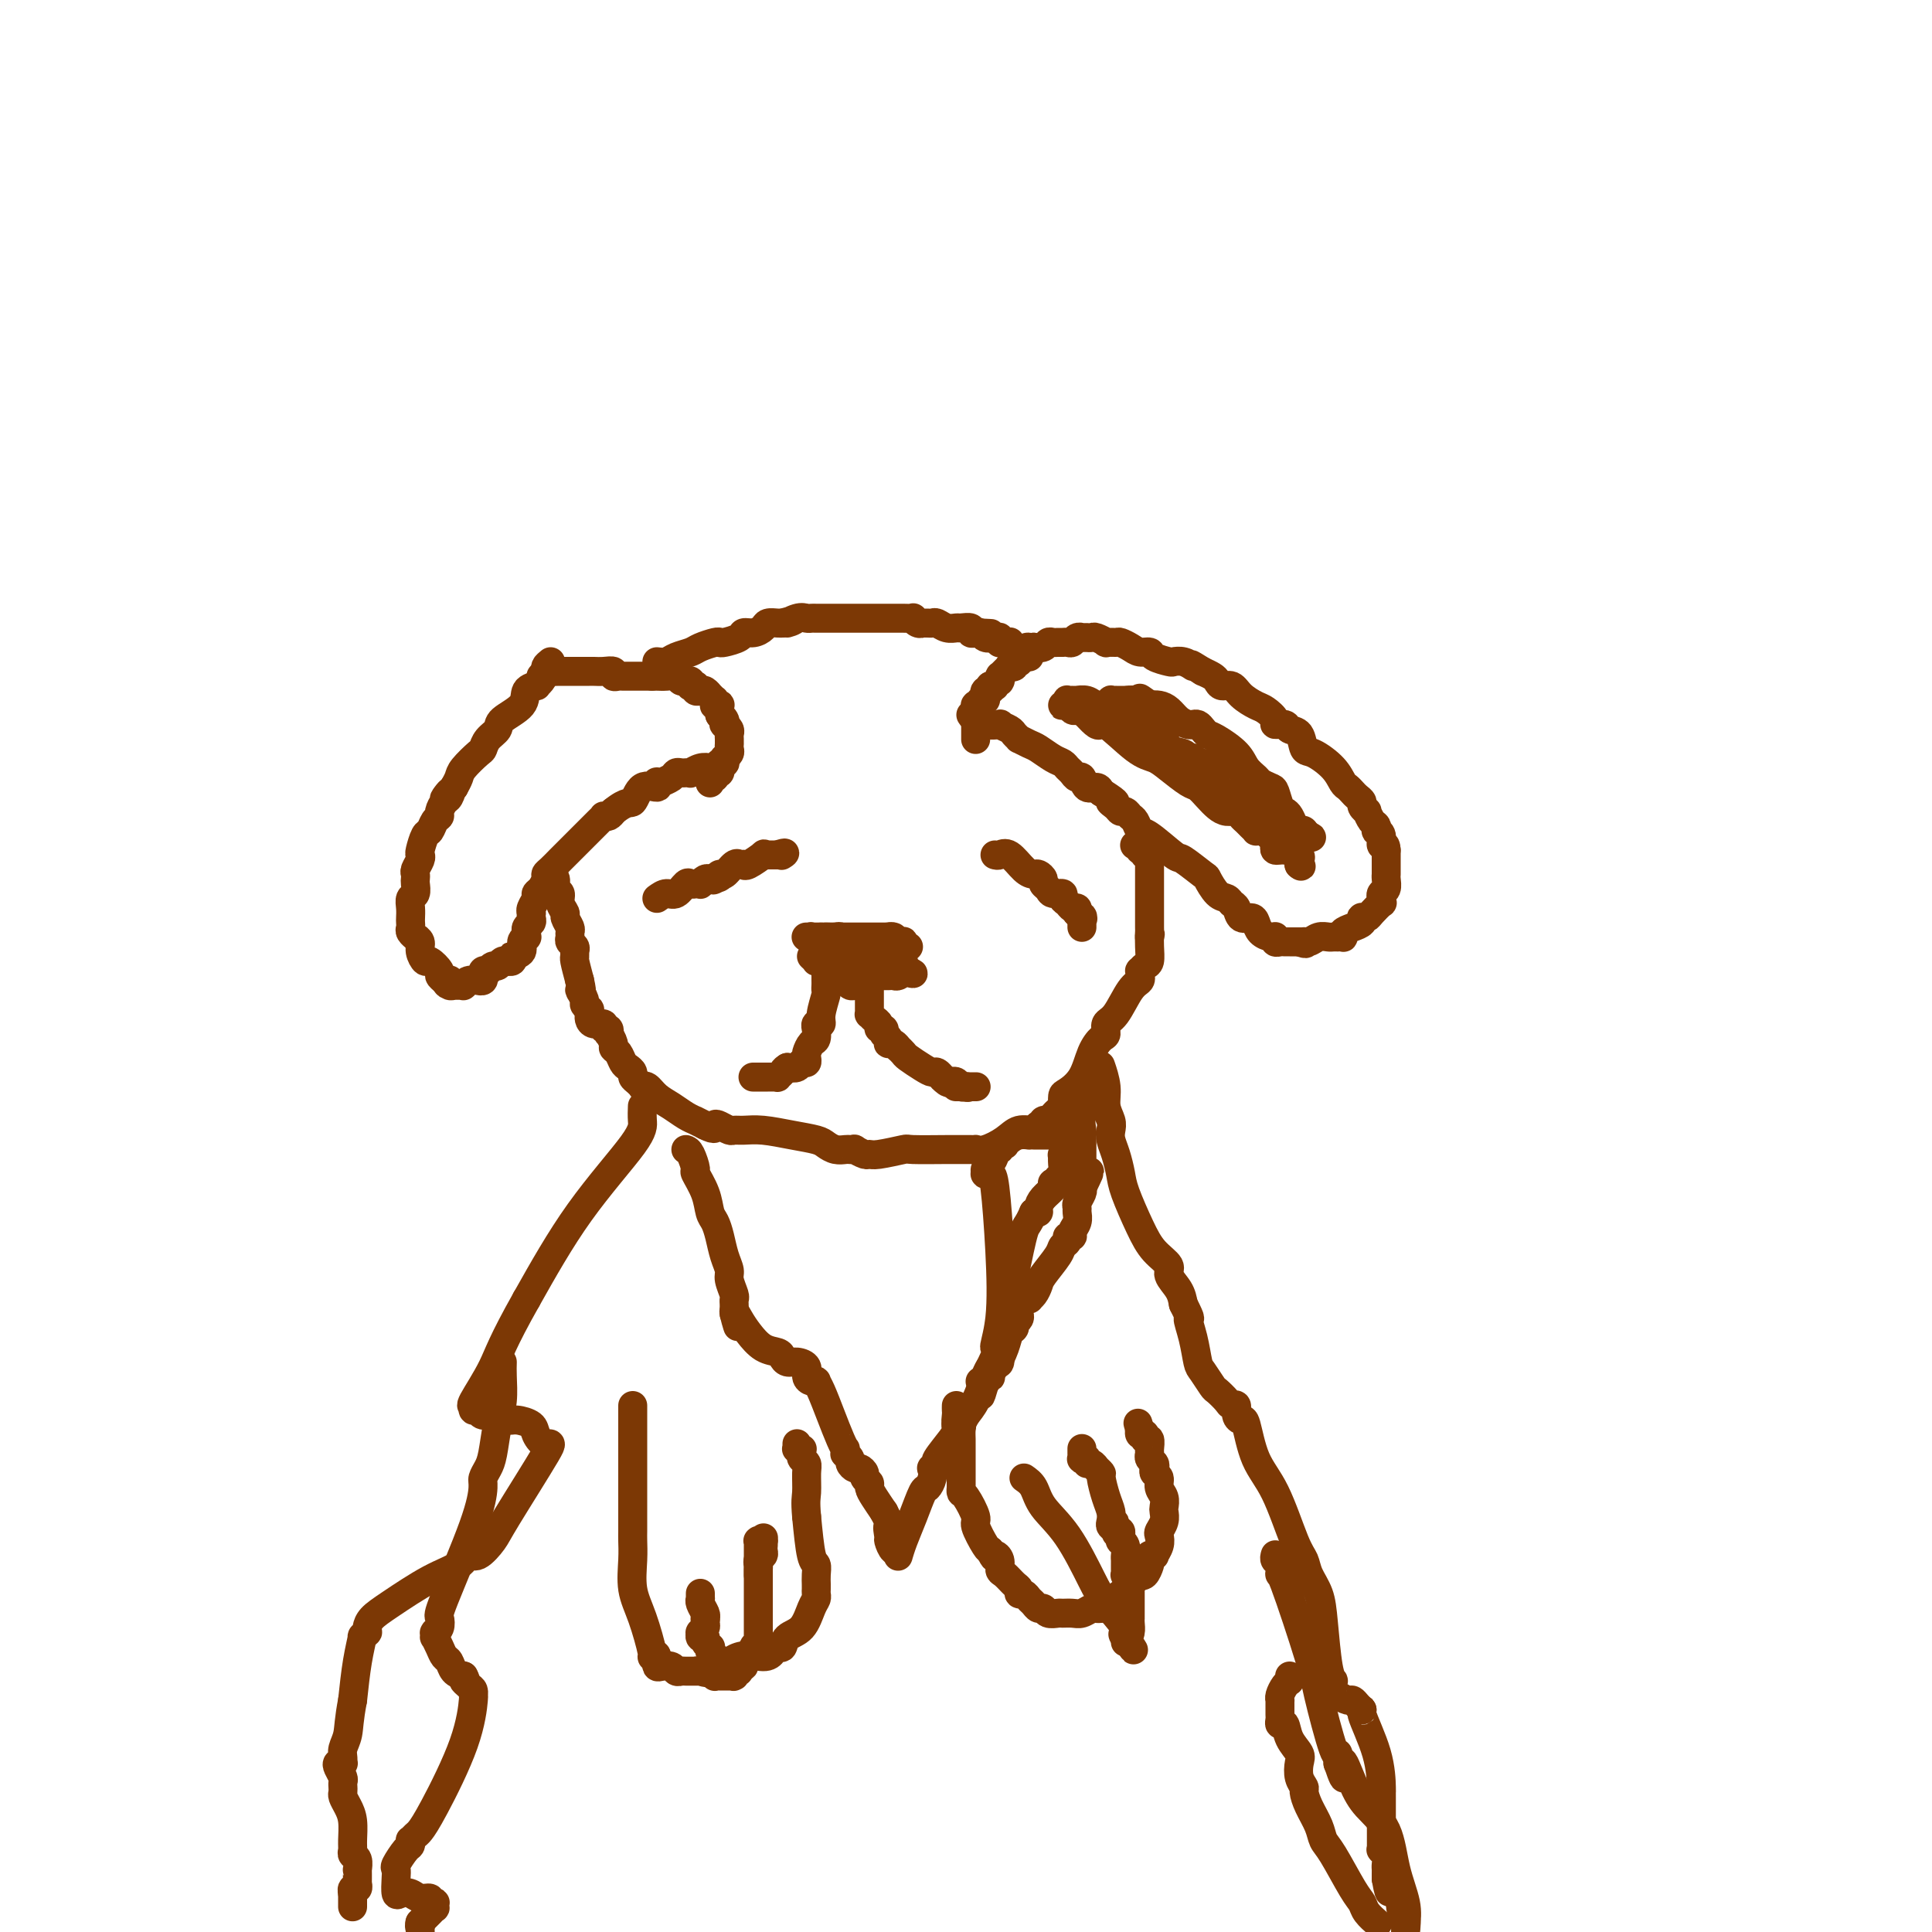 <svg viewBox='0 0 400 400' version='1.1' xmlns='http://www.w3.org/2000/svg' xmlns:xlink='http://www.w3.org/1999/xlink'><g fill='none' stroke='#7C3805' stroke-width='6' stroke-linecap='round' stroke-linejoin='round'><path d='M114,181c-0.122,-0.057 -0.244,-0.115 0,0c0.244,0.115 0.854,0.402 1,1c0.146,0.598 -0.172,1.507 0,2c0.172,0.493 0.835,0.570 1,1c0.165,0.430 -0.166,1.214 0,2c0.166,0.786 0.829,1.572 1,2c0.171,0.428 -0.151,0.496 0,1c0.151,0.504 0.776,1.445 1,2c0.224,0.555 0.046,0.726 0,1c-0.046,0.274 0.040,0.651 0,1c-0.040,0.349 -0.208,0.669 0,1c0.208,0.331 0.790,0.674 1,1c0.210,0.326 0.046,0.634 0,1c-0.046,0.366 0.026,0.791 0,1c-0.026,0.209 -0.150,0.203 0,1c0.150,0.797 0.575,2.399 1,4'/><path d='M120,203c0.863,3.747 0.021,2.113 0,2c-0.021,-0.113 0.779,1.293 1,2c0.221,0.707 -0.137,0.714 0,1c0.137,0.286 0.771,0.851 1,1c0.229,0.149 0.055,-0.119 0,0c-0.055,0.119 0.009,0.624 0,1c-0.009,0.376 -0.090,0.621 0,1c0.090,0.379 0.350,0.890 1,1c0.650,0.110 1.690,-0.183 2,0c0.310,0.183 -0.109,0.840 0,1c0.109,0.160 0.746,-0.178 1,0c0.254,0.178 0.123,0.873 0,1c-0.123,0.127 -0.240,-0.313 0,0c0.240,0.313 0.838,1.379 1,2c0.162,0.621 -0.110,0.796 0,1c0.110,0.204 0.603,0.436 1,1c0.397,0.564 0.698,1.460 1,2c0.302,0.540 0.607,0.723 1,1c0.393,0.277 0.876,0.649 1,1c0.124,0.351 -0.111,0.683 0,1c0.111,0.317 0.568,0.619 1,1c0.432,0.381 0.839,0.840 1,1c0.161,0.160 0.076,0.020 0,0c-0.076,-0.020 -0.145,0.078 0,0c0.145,-0.078 0.502,-0.332 1,0c0.498,0.332 1.137,1.251 2,2c0.863,0.749 1.949,1.328 3,2c1.051,0.672 2.065,1.438 3,2c0.935,0.562 1.790,0.921 2,1c0.210,0.079 -0.226,-0.120 0,0c0.226,0.120 1.113,0.560 2,1'/><path d='M146,233c2.433,1.254 2.016,0.389 2,0c-0.016,-0.389 0.370,-0.301 1,0c0.630,0.301 1.504,0.816 2,1c0.496,0.184 0.616,0.038 1,0c0.384,-0.038 1.033,0.031 2,0c0.967,-0.031 2.251,-0.162 4,0c1.749,0.162 3.964,0.618 6,1c2.036,0.382 3.893,0.691 5,1c1.107,0.309 1.464,0.619 2,1c0.536,0.381 1.252,0.833 2,1c0.748,0.167 1.528,0.049 2,0c0.472,-0.049 0.637,-0.027 1,0c0.363,0.027 0.923,0.061 1,0c0.077,-0.061 -0.329,-0.216 0,0c0.329,0.216 1.392,0.804 2,1c0.608,0.196 0.761,-0.000 1,0c0.239,0.000 0.565,0.196 2,0c1.435,-0.196 3.981,-0.785 5,-1c1.019,-0.215 0.512,-0.058 2,0c1.488,0.058 4.972,0.015 7,0c2.028,-0.015 2.600,-0.004 3,0c0.400,0.004 0.628,0.001 1,0c0.372,-0.001 0.888,0.001 1,0c0.112,-0.001 -0.182,-0.006 0,0c0.182,0.006 0.838,0.022 1,0c0.162,-0.022 -0.171,-0.082 0,0c0.171,0.082 0.844,0.307 2,0c1.156,-0.307 2.794,-1.144 4,-2c1.206,-0.856 1.978,-1.730 3,-2c1.022,-0.270 2.292,0.066 3,0c0.708,-0.066 0.854,-0.533 1,-1'/><path d='M215,233c2.250,-0.709 1.376,0.017 1,0c-0.376,-0.017 -0.255,-0.779 0,-1c0.255,-0.221 0.643,0.098 1,0c0.357,-0.098 0.684,-0.613 1,-1c0.316,-0.387 0.620,-0.647 1,-1c0.380,-0.353 0.835,-0.800 1,-1c0.165,-0.200 0.040,-0.152 0,0c-0.040,0.152 0.005,0.407 0,0c-0.005,-0.407 -0.062,-1.475 0,-2c0.062,-0.525 0.241,-0.507 1,-1c0.759,-0.493 2.097,-1.498 3,-3c0.903,-1.502 1.371,-3.502 2,-5c0.629,-1.498 1.418,-2.496 2,-3c0.582,-0.504 0.959,-0.516 1,-1c0.041,-0.484 -0.252,-1.440 0,-2c0.252,-0.560 1.048,-0.724 2,-2c0.952,-1.276 2.059,-3.663 3,-5c0.941,-1.337 1.716,-1.625 2,-2c0.284,-0.375 0.076,-0.836 0,-1c-0.076,-0.164 -0.021,-0.029 0,0c0.021,0.029 0.008,-0.048 0,0c-0.008,0.048 -0.013,0.222 0,0c0.013,-0.222 0.042,-0.839 0,-1c-0.042,-0.161 -0.155,0.135 0,0c0.155,-0.135 0.577,-0.702 1,-1c0.423,-0.298 0.845,-0.327 1,-1c0.155,-0.673 0.042,-1.989 0,-3c-0.042,-1.011 -0.012,-1.717 0,-2c0.012,-0.283 0.006,-0.141 0,0'/><path d='M238,194c0.309,-1.339 0.083,-0.186 0,0c-0.083,0.186 -0.022,-0.595 0,-1c0.022,-0.405 0.006,-0.432 0,-1c-0.006,-0.568 -0.002,-1.676 0,-2c0.002,-0.324 0.000,0.135 0,0c-0.000,-0.135 -0.000,-0.863 0,-1c0.000,-0.137 0.000,0.317 0,0c-0.000,-0.317 -0.000,-1.404 0,-2c0.000,-0.596 0.000,-0.699 0,-1c-0.000,-0.301 -0.000,-0.798 0,-1c0.000,-0.202 -0.000,-0.109 0,0c0.000,0.109 0.000,0.233 0,0c-0.000,-0.233 -0.000,-0.822 0,-1c0.000,-0.178 0.000,0.054 0,0c-0.000,-0.054 -0.000,-0.395 0,-1c0.000,-0.605 0.001,-1.472 0,-2c-0.001,-0.528 -0.004,-0.715 0,-1c0.004,-0.285 0.015,-0.669 0,-1c-0.015,-0.331 -0.056,-0.611 0,-1c0.056,-0.389 0.207,-0.888 0,-1c-0.207,-0.112 -0.774,0.162 -1,0c-0.226,-0.162 -0.112,-0.761 0,-1c0.112,-0.239 0.222,-0.116 0,0c-0.222,0.116 -0.778,0.227 -1,0c-0.222,-0.227 -0.112,-0.793 0,-1c0.112,-0.207 0.226,-0.055 0,0c-0.226,0.055 -0.793,0.015 -1,0c-0.207,-0.015 -0.056,-0.004 0,0c0.056,0.004 0.015,0.001 0,0c-0.015,-0.001 -0.004,-0.000 0,0c0.004,0.000 0.002,0.000 0,0'/><path d='M114,137c-0.444,0.362 -0.887,0.723 -1,1c-0.113,0.277 0.106,0.468 0,1c-0.106,0.532 -0.536,1.405 -1,2c-0.464,0.595 -0.962,0.911 -1,1c-0.038,0.089 0.384,-0.051 0,0c-0.384,0.051 -1.574,0.292 -2,1c-0.426,0.708 -0.090,1.881 -1,3c-0.910,1.119 -3.068,2.182 -4,3c-0.932,0.818 -0.638,1.392 -1,2c-0.362,0.608 -1.378,1.251 -2,2c-0.622,0.749 -0.849,1.604 -1,2c-0.151,0.396 -0.226,0.333 -1,1c-0.774,0.667 -2.247,2.064 -3,3c-0.753,0.936 -0.787,1.410 -1,2c-0.213,0.590 -0.607,1.295 -1,2'/><path d='M94,163c-3.332,4.197 -1.663,1.688 -1,1c0.663,-0.688 0.318,0.444 0,1c-0.318,0.556 -0.610,0.534 -1,1c-0.390,0.466 -0.878,1.418 -1,2c-0.122,0.582 0.121,0.793 0,1c-0.121,0.207 -0.607,0.409 -1,1c-0.393,0.591 -0.693,1.572 -1,2c-0.307,0.428 -0.622,0.304 -1,1c-0.378,0.696 -0.819,2.214 -1,3c-0.181,0.786 -0.101,0.841 0,1c0.101,0.159 0.223,0.423 0,1c-0.223,0.577 -0.791,1.468 -1,2c-0.209,0.532 -0.060,0.705 0,1c0.060,0.295 0.030,0.712 0,1c-0.030,0.288 -0.061,0.448 0,1c0.061,0.552 0.212,1.496 0,2c-0.212,0.504 -0.789,0.569 -1,1c-0.211,0.431 -0.058,1.228 0,2c0.058,0.772 0.020,1.517 0,2c-0.020,0.483 -0.020,0.703 0,1c0.020,0.297 0.062,0.670 0,1c-0.062,0.330 -0.228,0.616 0,1c0.228,0.384 0.849,0.867 1,1c0.151,0.133 -0.168,-0.086 0,0c0.168,0.086 0.823,0.475 1,1c0.177,0.525 -0.125,1.187 0,2c0.125,0.813 0.677,1.776 1,2c0.323,0.224 0.416,-0.290 1,0c0.584,0.290 1.657,1.386 2,2c0.343,0.614 -0.045,0.747 0,1c0.045,0.253 0.522,0.627 1,1'/><path d='M92,203c1.099,1.548 0.346,0.419 0,0c-0.346,-0.419 -0.285,-0.126 0,0c0.285,0.126 0.795,0.086 1,0c0.205,-0.086 0.107,-0.219 0,0c-0.107,0.219 -0.222,0.791 0,1c0.222,0.209 0.781,0.056 1,0c0.219,-0.056 0.097,-0.015 0,0c-0.097,0.015 -0.170,0.005 0,0c0.170,-0.005 0.583,-0.005 1,0c0.417,0.005 0.837,0.016 1,0c0.163,-0.016 0.067,-0.057 0,0c-0.067,0.057 -0.105,0.212 0,0c0.105,-0.212 0.354,-0.793 1,-1c0.646,-0.207 1.690,-0.042 2,0c0.310,0.042 -0.113,-0.040 0,0c0.113,0.040 0.761,0.203 1,0c0.239,-0.203 0.068,-0.772 0,-1c-0.068,-0.228 -0.032,-0.114 0,0c0.032,0.114 0.060,0.228 0,0c-0.060,-0.228 -0.209,-0.797 0,-1c0.209,-0.203 0.777,-0.039 1,0c0.223,0.039 0.101,-0.046 0,0c-0.101,0.046 -0.181,0.222 0,0c0.181,-0.222 0.623,-0.844 1,-1c0.377,-0.156 0.688,0.154 1,0c0.312,-0.154 0.623,-0.773 1,-1c0.377,-0.227 0.819,-0.064 1,0c0.181,0.064 0.100,0.027 0,0c-0.100,-0.027 -0.219,-0.046 0,0c0.219,0.046 0.777,0.156 1,0c0.223,-0.156 0.112,-0.578 0,-1'/><path d='M106,198c2.199,-0.782 0.698,-0.238 0,0c-0.698,0.238 -0.593,0.170 0,0c0.593,-0.170 1.676,-0.442 2,-1c0.324,-0.558 -0.109,-1.404 0,-2c0.109,-0.596 0.762,-0.944 1,-1c0.238,-0.056 0.063,0.178 0,0c-0.063,-0.178 -0.013,-0.769 0,-1c0.013,-0.231 -0.011,-0.103 0,0c0.011,0.103 0.055,0.182 0,0c-0.055,-0.182 -0.211,-0.623 0,-1c0.211,-0.377 0.789,-0.689 1,-1c0.211,-0.311 0.056,-0.621 0,-1c-0.056,-0.379 -0.011,-0.826 0,-1c0.011,-0.174 -0.012,-0.074 0,0c0.012,0.074 0.058,0.123 0,0c-0.058,-0.123 -0.222,-0.418 0,-1c0.222,-0.582 0.829,-1.452 1,-2c0.171,-0.548 -0.096,-0.776 0,-1c0.096,-0.224 0.554,-0.445 1,-1c0.446,-0.555 0.881,-1.446 1,-2c0.119,-0.554 -0.076,-0.772 0,-1c0.076,-0.228 0.425,-0.466 1,-1c0.575,-0.534 1.376,-1.365 2,-2c0.624,-0.635 1.071,-1.074 2,-2c0.929,-0.926 2.339,-2.339 3,-3c0.661,-0.661 0.572,-0.569 1,-1c0.428,-0.431 1.371,-1.386 2,-2c0.629,-0.614 0.942,-0.886 1,-1c0.058,-0.114 -0.138,-0.069 0,0c0.138,0.069 0.611,0.163 1,0c0.389,-0.163 0.695,-0.581 1,-1'/><path d='M127,168c2.999,-2.432 3.498,-1.513 4,-2c0.502,-0.487 1.009,-2.379 2,-3c0.991,-0.621 2.466,0.030 3,0c0.534,-0.030 0.127,-0.739 0,-1c-0.127,-0.261 0.025,-0.073 0,0c-0.025,0.073 -0.228,0.030 0,0c0.228,-0.030 0.887,-0.046 1,0c0.113,0.046 -0.321,0.156 0,0c0.321,-0.156 1.397,-0.578 2,-1c0.603,-0.422 0.735,-0.844 1,-1c0.265,-0.156 0.665,-0.045 1,0c0.335,0.045 0.604,0.026 1,0c0.396,-0.026 0.918,-0.059 1,0c0.082,0.059 -0.275,0.208 0,0c0.275,-0.208 1.184,-0.774 2,-1c0.816,-0.226 1.539,-0.113 2,0c0.461,0.113 0.660,0.226 1,0c0.340,-0.226 0.822,-0.793 1,-1c0.178,-0.207 0.051,-0.056 0,0c-0.051,0.056 -0.028,0.015 0,0c0.028,-0.015 0.059,-0.004 0,0c-0.059,0.004 -0.208,0.001 0,0c0.208,-0.001 0.774,-0.000 1,0c0.226,0.000 0.113,0.000 0,0'/><path d='M112,140c0.354,-0.423 0.708,-0.845 1,-1c0.292,-0.155 0.524,-0.041 1,0c0.476,0.041 1.198,0.011 2,0c0.802,-0.011 1.685,-0.003 2,0c0.315,0.003 0.063,0.001 0,0c-0.063,-0.001 0.062,-0.000 0,0c-0.062,0.000 -0.313,0.000 0,0c0.313,-0.000 1.188,-0.001 2,0c0.812,0.001 1.562,0.004 2,0c0.438,-0.004 0.566,-0.015 1,0c0.434,0.015 1.176,0.057 2,0c0.824,-0.057 1.731,-0.211 2,0c0.269,0.211 -0.102,0.789 0,1c0.102,0.211 0.675,0.057 1,0c0.325,-0.057 0.402,-0.015 1,0c0.598,0.015 1.718,0.004 2,0c0.282,-0.004 -0.275,-0.001 0,0c0.275,0.001 1.382,0.000 2,0c0.618,-0.000 0.748,-0.000 1,0c0.252,0.000 0.626,0.000 1,0'/><path d='M135,140c3.809,0.001 1.832,0.004 1,0c-0.832,-0.004 -0.520,-0.015 0,0c0.520,0.015 1.249,0.057 2,0c0.751,-0.057 1.526,-0.212 2,0c0.474,0.212 0.649,0.793 1,1c0.351,0.207 0.878,0.041 1,0c0.122,-0.041 -0.160,0.041 0,0c0.160,-0.041 0.761,-0.207 1,0c0.239,0.207 0.117,0.788 0,1c-0.117,0.212 -0.227,0.056 0,0c0.227,-0.056 0.792,-0.011 1,0c0.208,0.011 0.059,-0.011 0,0c-0.059,0.011 -0.027,0.054 0,0c0.027,-0.054 0.049,-0.207 0,0c-0.049,0.207 -0.171,0.774 0,1c0.171,0.226 0.633,0.112 1,0c0.367,-0.112 0.638,-0.223 1,0c0.362,0.223 0.815,0.778 1,1c0.185,0.222 0.102,0.111 0,0c-0.102,-0.111 -0.223,-0.222 0,0c0.223,0.222 0.791,0.777 1,1c0.209,0.223 0.060,0.112 0,0c-0.060,-0.112 -0.030,-0.227 0,0c0.030,0.227 0.061,0.797 0,1c-0.061,0.203 -0.212,0.040 0,0c0.212,-0.040 0.789,0.045 1,0c0.211,-0.045 0.057,-0.218 0,0c-0.057,0.218 -0.015,0.828 0,1c0.015,0.172 0.004,-0.094 0,0c-0.004,0.094 -0.002,0.547 0,1'/><path d='M149,148c0.714,0.885 -0.001,0.096 0,0c0.001,-0.096 0.718,0.499 1,1c0.282,0.501 0.128,0.907 0,1c-0.128,0.093 -0.230,-0.129 0,0c0.230,0.129 0.794,0.608 1,1c0.206,0.392 0.055,0.697 0,1c-0.055,0.303 -0.014,0.606 0,1c0.014,0.394 -0.000,0.880 0,1c0.000,0.120 0.014,-0.127 0,0c-0.014,0.127 -0.057,0.626 0,1c0.057,0.374 0.212,0.621 0,1c-0.212,0.379 -0.793,0.890 -1,1c-0.207,0.110 -0.041,-0.181 0,0c0.041,0.181 -0.041,0.833 0,1c0.041,0.167 0.207,-0.151 0,0c-0.207,0.151 -0.788,0.772 -1,1c-0.212,0.228 -0.056,0.065 0,0c0.056,-0.065 0.011,-0.031 0,0c-0.011,0.031 0.011,0.060 0,0c-0.011,-0.060 -0.054,-0.208 0,0c0.054,0.208 0.207,0.774 0,1c-0.207,0.226 -0.773,0.113 -1,0c-0.227,-0.113 -0.113,-0.228 0,0c0.113,0.228 0.227,0.797 0,1c-0.227,0.203 -0.793,0.040 -1,0c-0.207,-0.040 -0.056,0.042 0,0c0.056,-0.042 0.015,-0.207 0,0c-0.015,0.207 -0.004,0.787 0,1c0.004,0.213 0.001,0.061 0,0c-0.001,-0.061 -0.001,-0.030 0,0'/><path d='M201,148c0.314,0.453 0.629,0.905 1,1c0.371,0.095 0.800,-0.168 1,0c0.200,0.168 0.172,0.766 1,1c0.828,0.234 2.513,0.105 3,0c0.487,-0.105 -0.225,-0.187 0,0c0.225,0.187 1.387,0.642 2,1c0.613,0.358 0.677,0.620 1,1c0.323,0.380 0.905,0.879 1,1c0.095,0.121 -0.297,-0.136 0,0c0.297,0.136 1.284,0.667 2,1c0.716,0.333 1.162,0.470 2,1c0.838,0.530 2.070,1.453 3,2c0.930,0.547 1.559,0.719 2,1c0.441,0.281 0.695,0.672 1,1c0.305,0.328 0.663,0.595 1,1c0.337,0.405 0.654,0.948 1,1c0.346,0.052 0.722,-0.388 1,0c0.278,0.388 0.460,1.605 1,2c0.540,0.395 1.440,-0.030 2,0c0.560,0.030 0.780,0.515 1,1'/><path d='M228,164c4.582,2.885 2.537,2.097 2,2c-0.537,-0.097 0.433,0.498 1,1c0.567,0.502 0.729,0.913 1,1c0.271,0.087 0.650,-0.149 1,0c0.350,0.149 0.672,0.682 1,1c0.328,0.318 0.662,0.422 1,1c0.338,0.578 0.679,1.630 1,2c0.321,0.370 0.620,0.058 2,1c1.380,0.942 3.840,3.139 5,4c1.160,0.861 1.022,0.388 2,1c0.978,0.612 3.074,2.311 4,3c0.926,0.689 0.682,0.368 1,1c0.318,0.632 1.197,2.215 2,3c0.803,0.785 1.528,0.770 2,1c0.472,0.230 0.690,0.705 1,1c0.310,0.295 0.712,0.411 1,1c0.288,0.589 0.462,1.650 1,2c0.538,0.350 1.440,-0.011 2,0c0.560,0.011 0.777,0.396 1,1c0.223,0.604 0.452,1.429 1,2c0.548,0.571 1.414,0.889 2,1c0.586,0.111 0.892,0.016 1,0c0.108,-0.016 0.018,0.048 0,0c-0.018,-0.048 0.035,-0.209 0,0c-0.035,0.209 -0.160,0.788 0,1c0.160,0.212 0.603,0.057 1,0c0.397,-0.057 0.747,-0.015 1,0c0.253,0.015 0.408,0.004 1,0c0.592,-0.004 1.621,-0.001 2,0c0.379,0.001 0.108,0.000 0,0c-0.108,-0.000 -0.054,-0.000 0,0'/><path d='M269,195c2.047,0.757 1.164,0.150 1,0c-0.164,-0.150 0.391,0.156 1,0c0.609,-0.156 1.273,-0.774 2,-1c0.727,-0.226 1.519,-0.061 2,0c0.481,0.061 0.651,0.017 1,0c0.349,-0.017 0.877,-0.008 1,0c0.123,0.008 -0.158,0.013 0,0c0.158,-0.013 0.754,-0.045 1,0c0.246,0.045 0.143,0.166 0,0c-0.143,-0.166 -0.326,-0.619 0,-1c0.326,-0.381 1.163,-0.690 2,-1c0.837,-0.310 1.676,-0.621 2,-1c0.324,-0.379 0.133,-0.827 0,-1c-0.133,-0.173 -0.207,-0.070 0,0c0.207,0.070 0.696,0.106 1,0c0.304,-0.106 0.421,-0.353 1,-1c0.579,-0.647 1.618,-1.693 2,-2c0.382,-0.307 0.106,0.126 0,0c-0.106,-0.126 -0.043,-0.811 0,-1c0.043,-0.189 0.064,0.117 0,0c-0.064,-0.117 -0.213,-0.659 0,-1c0.213,-0.341 0.789,-0.483 1,-1c0.211,-0.517 0.056,-1.409 0,-2c-0.056,-0.591 -0.015,-0.879 0,-1c0.015,-0.121 0.004,-0.074 0,0c-0.004,0.074 -0.001,0.174 0,0c0.001,-0.174 0.000,-0.624 0,-1c-0.000,-0.376 -0.000,-0.678 0,-1c0.000,-0.322 0.000,-0.664 0,-1c-0.000,-0.336 -0.000,-0.668 0,-1c0.000,-0.332 0.000,-0.666 0,-1'/><path d='M287,176c-0.088,-1.824 -0.807,-0.884 -1,-1c-0.193,-0.116 0.142,-1.287 0,-2c-0.142,-0.713 -0.760,-0.969 -1,-1c-0.240,-0.031 -0.102,0.164 0,0c0.102,-0.164 0.167,-0.688 0,-1c-0.167,-0.312 -0.566,-0.412 -1,-1c-0.434,-0.588 -0.904,-1.663 -1,-2c-0.096,-0.337 0.182,0.065 0,0c-0.182,-0.065 -0.822,-0.595 -1,-1c-0.178,-0.405 0.107,-0.684 0,-1c-0.107,-0.316 -0.607,-0.667 -1,-1c-0.393,-0.333 -0.679,-0.646 -1,-1c-0.321,-0.354 -0.678,-0.747 -1,-1c-0.322,-0.253 -0.610,-0.366 -1,-1c-0.390,-0.634 -0.882,-1.791 -2,-3c-1.118,-1.209 -2.861,-2.472 -4,-3c-1.139,-0.528 -1.672,-0.323 -2,-1c-0.328,-0.677 -0.450,-2.236 -1,-3c-0.550,-0.764 -1.527,-0.734 -2,-1c-0.473,-0.266 -0.443,-0.830 -1,-1c-0.557,-0.170 -1.700,0.054 -2,0c-0.300,-0.054 0.243,-0.386 0,-1c-0.243,-0.614 -1.273,-1.509 -2,-2c-0.727,-0.491 -1.151,-0.580 -2,-1c-0.849,-0.420 -2.125,-1.173 -3,-2c-0.875,-0.827 -1.351,-1.727 -2,-2c-0.649,-0.273 -1.473,0.081 -2,0c-0.527,-0.081 -0.757,-0.599 -1,-1c-0.243,-0.401 -0.498,-0.686 -1,-1c-0.502,-0.314 -1.251,-0.657 -2,-1'/><path d='M249,139c-3.571,-2.254 -2.499,-1.388 -2,-1c0.499,0.388 0.424,0.297 0,0c-0.424,-0.297 -1.198,-0.802 -2,-1c-0.802,-0.198 -1.632,-0.091 -2,0c-0.368,0.091 -0.272,0.165 -1,0c-0.728,-0.165 -2.279,-0.570 -3,-1c-0.721,-0.430 -0.611,-0.886 -1,-1c-0.389,-0.114 -1.275,0.113 -2,0c-0.725,-0.113 -1.289,-0.565 -2,-1c-0.711,-0.435 -1.571,-0.852 -2,-1c-0.429,-0.148 -0.429,-0.025 -1,0c-0.571,0.025 -1.712,-0.046 -2,0c-0.288,0.046 0.278,0.208 0,0c-0.278,-0.208 -1.399,-0.788 -2,-1c-0.601,-0.212 -0.682,-0.057 -1,0c-0.318,0.057 -0.873,0.014 -1,0c-0.127,-0.014 0.173,-0.000 0,0c-0.173,0.000 -0.820,-0.014 -1,0c-0.180,0.014 0.106,0.056 0,0c-0.106,-0.056 -0.603,-0.211 -1,0c-0.397,0.211 -0.694,0.789 -1,1c-0.306,0.211 -0.621,0.057 -1,0c-0.379,-0.057 -0.822,-0.015 -1,0c-0.178,0.015 -0.089,0.003 0,0c0.089,-0.003 0.179,0.003 0,0c-0.179,-0.003 -0.628,-0.015 -1,0c-0.372,0.015 -0.667,0.055 -1,0c-0.333,-0.055 -0.705,-0.207 -1,0c-0.295,0.207 -0.513,0.773 -1,1c-0.487,0.227 -1.244,0.113 -2,0'/><path d='M214,134c-2.099,0.250 -1.346,-0.125 -1,0c0.346,0.125 0.285,0.751 0,1c-0.285,0.249 -0.794,0.119 -1,0c-0.206,-0.119 -0.108,-0.229 0,0c0.108,0.229 0.225,0.797 0,1c-0.225,0.203 -0.793,0.040 -1,0c-0.207,-0.040 -0.055,0.042 0,0c0.055,-0.042 0.011,-0.207 0,0c-0.011,0.207 0.011,0.788 0,1c-0.011,0.212 -0.056,0.056 0,0c0.056,-0.056 0.212,-0.011 0,0c-0.212,0.011 -0.793,-0.011 -1,0c-0.207,0.011 -0.042,0.056 0,0c0.042,-0.056 -0.040,-0.212 0,0c0.040,0.212 0.203,0.793 0,1c-0.203,0.207 -0.773,0.042 -1,0c-0.227,-0.042 -0.112,0.040 0,0c0.112,-0.040 0.223,-0.203 0,0c-0.223,0.203 -0.778,0.773 -1,1c-0.222,0.227 -0.112,0.112 0,0c0.112,-0.112 0.226,-0.223 0,0c-0.226,0.223 -0.793,0.778 -1,1c-0.207,0.222 -0.054,0.111 0,0c0.054,-0.111 0.011,-0.222 0,0c-0.011,0.222 0.012,0.777 0,1c-0.012,0.223 -0.060,0.112 0,0c0.060,-0.112 0.226,-0.226 0,0c-0.226,0.226 -0.844,0.793 -1,1c-0.156,0.207 0.150,0.056 0,0c-0.150,-0.056 -0.757,-0.016 -1,0c-0.243,0.016 -0.121,0.008 0,0'/><path d='M205,142c-1.331,1.482 -0.160,1.186 0,1c0.160,-0.186 -0.693,-0.261 -1,0c-0.307,0.261 -0.068,0.858 0,1c0.068,0.142 -0.033,-0.172 0,0c0.033,0.172 0.201,0.831 0,1c-0.201,0.169 -0.772,-0.151 -1,0c-0.228,0.151 -0.114,0.772 0,1c0.114,0.228 0.227,0.061 0,0c-0.227,-0.061 -0.793,-0.017 -1,0c-0.207,0.017 -0.056,0.009 0,0c0.056,-0.009 0.015,-0.017 0,0c-0.015,0.017 -0.004,0.060 0,0c0.004,-0.060 0.001,-0.224 0,0c-0.001,0.224 -0.000,0.835 0,1c0.000,0.165 0.000,-0.114 0,0c-0.000,0.114 -0.000,0.623 0,1c0.000,0.377 0.000,0.622 0,1c-0.000,0.378 -0.000,0.890 0,1c0.000,0.110 0.000,-0.182 0,0c-0.000,0.182 -0.000,0.837 0,1c0.000,0.163 0.000,-0.167 0,0c-0.000,0.167 -0.000,0.829 0,1c0.000,0.171 0.000,-0.150 0,0c-0.000,0.150 -0.000,0.772 0,1c0.000,0.228 0.000,0.061 0,0c-0.000,-0.061 -0.000,-0.018 0,0c0.000,0.018 0.000,0.009 0,0'/><path d='M136,137c0.700,0.089 1.399,0.178 2,0c0.601,-0.178 1.103,-0.622 2,-1c0.897,-0.378 2.189,-0.689 3,-1c0.811,-0.311 1.142,-0.622 2,-1c0.858,-0.378 2.242,-0.823 3,-1c0.758,-0.177 0.888,-0.085 1,0c0.112,0.085 0.205,0.164 1,0c0.795,-0.164 2.292,-0.569 3,-1c0.708,-0.431 0.627,-0.886 1,-1c0.373,-0.114 1.200,0.113 2,0c0.800,-0.113 1.573,-0.566 2,-1c0.427,-0.434 0.507,-0.848 1,-1c0.493,-0.152 1.400,-0.041 2,0c0.600,0.041 0.892,0.011 1,0c0.108,-0.011 0.031,-0.003 0,0c-0.031,0.003 -0.015,0.002 0,0'/><path d='M162,129c4.156,-1.177 1.546,-0.119 1,0c-0.546,0.119 0.972,-0.700 2,-1c1.028,-0.300 1.566,-0.080 2,0c0.434,0.080 0.763,0.022 1,0c0.237,-0.022 0.382,-0.006 1,0c0.618,0.006 1.710,0.002 2,0c0.290,-0.002 -0.220,-0.000 0,0c0.220,0.000 1.171,0.000 2,0c0.829,-0.000 1.536,-0.000 2,0c0.464,0.000 0.686,0.000 1,0c0.314,-0.000 0.722,-0.000 1,0c0.278,0.000 0.427,0.000 1,0c0.573,-0.000 1.571,-0.000 2,0c0.429,0.000 0.291,0.000 1,0c0.709,-0.000 2.266,-0.001 3,0c0.734,0.001 0.644,0.004 1,0c0.356,-0.004 1.157,-0.015 2,0c0.843,0.015 1.728,0.057 2,0c0.272,-0.057 -0.068,-0.211 0,0c0.068,0.211 0.543,0.789 1,1c0.457,0.211 0.895,0.056 1,0c0.105,-0.056 -0.124,-0.011 0,0c0.124,0.011 0.601,-0.011 1,0c0.399,0.011 0.722,0.056 1,0c0.278,-0.056 0.513,-0.212 1,0c0.487,0.212 1.226,0.793 2,1c0.774,0.207 1.583,0.042 2,0c0.417,-0.042 0.442,0.040 1,0c0.558,-0.040 1.650,-0.203 2,0c0.350,0.203 -0.043,0.772 0,1c0.043,0.228 0.521,0.114 1,0'/><path d='M202,131c6.184,0.311 1.645,0.087 0,0c-1.645,-0.087 -0.396,-0.037 0,0c0.396,0.037 -0.062,0.061 0,0c0.062,-0.061 0.644,-0.209 1,0c0.356,0.209 0.487,0.774 1,1c0.513,0.226 1.409,0.113 2,0c0.591,-0.113 0.877,-0.226 1,0c0.123,0.226 0.085,0.793 0,1c-0.085,0.207 -0.215,0.056 0,0c0.215,-0.056 0.776,-0.016 1,0c0.224,0.016 0.112,0.008 0,0c-0.112,-0.008 -0.222,-0.016 0,0c0.222,0.016 0.778,0.056 1,0c0.222,-0.056 0.111,-0.207 0,0c-0.111,0.207 -0.222,0.774 0,1c0.222,0.226 0.778,0.112 1,0c0.222,-0.112 0.111,-0.222 0,0c-0.111,0.222 -0.222,0.778 0,1c0.222,0.222 0.777,0.112 1,0c0.223,-0.112 0.112,-0.226 0,0c-0.112,0.226 -0.227,0.793 0,1c0.227,0.207 0.797,0.056 1,0c0.203,-0.056 0.040,-0.015 0,0c-0.040,0.015 0.042,0.004 0,0c-0.042,-0.004 -0.207,-0.001 0,0c0.207,0.001 0.788,0.000 1,0c0.212,-0.000 0.057,-0.000 0,0c-0.057,0.000 -0.016,0.000 0,0c0.016,-0.000 0.008,-0.000 0,0'/><path d='M133,229c-0.036,1.012 -0.071,2.024 0,3c0.071,0.976 0.250,1.917 -2,5c-2.250,3.083 -6.929,8.310 -11,14c-4.071,5.690 -7.536,11.845 -11,18'/><path d='M109,269c-5.055,8.950 -5.694,11.325 -7,14c-1.306,2.675 -3.279,5.649 -4,7c-0.721,1.351 -0.190,1.079 0,1c0.190,-0.079 0.038,0.035 0,0c-0.038,-0.035 0.038,-0.221 0,0c-0.038,0.221 -0.190,0.848 0,1c0.190,0.152 0.721,-0.170 1,0c0.279,0.170 0.306,0.833 1,1c0.694,0.167 2.055,-0.160 3,0c0.945,0.160 1.474,0.808 2,1c0.526,0.192 1.048,-0.072 2,0c0.952,0.072 2.332,0.481 3,1c0.668,0.519 0.623,1.149 1,2c0.377,0.851 1.177,1.924 2,2c0.823,0.076 1.668,-0.847 0,2c-1.668,2.847 -5.848,9.462 -8,13c-2.152,3.538 -2.277,3.999 -3,5c-0.723,1.001 -2.045,2.544 -3,3c-0.955,0.456 -1.545,-0.173 -2,0c-0.455,0.173 -0.777,1.149 -2,2c-1.223,0.851 -3.347,1.577 -6,3c-2.653,1.423 -5.834,3.543 -8,5c-2.166,1.457 -3.316,2.252 -4,3c-0.684,0.748 -0.900,1.451 -1,2c-0.100,0.549 -0.082,0.944 0,1c0.082,0.056 0.229,-0.228 0,0c-0.229,0.228 -0.835,0.968 -1,1c-0.165,0.032 0.109,-0.645 0,0c-0.109,0.645 -0.603,2.613 -1,5c-0.397,2.387 -0.699,5.194 -1,8'/><path d='M73,352c-0.784,4.062 -0.745,5.715 -1,7c-0.255,1.285 -0.804,2.200 -1,3c-0.196,0.800 -0.039,1.484 0,2c0.039,0.516 -0.038,0.863 0,1c0.038,0.137 0.192,0.064 0,0c-0.192,-0.064 -0.731,-0.118 -1,0c-0.269,0.118 -0.268,0.409 0,1c0.268,0.591 0.804,1.482 1,2c0.196,0.518 0.052,0.663 0,1c-0.052,0.337 -0.011,0.866 0,1c0.011,0.134 -0.007,-0.128 0,0c0.007,0.128 0.040,0.646 0,1c-0.040,0.354 -0.154,0.542 0,1c0.154,0.458 0.576,1.184 1,2c0.424,0.816 0.849,1.723 1,3c0.151,1.277 0.026,2.924 0,4c-0.026,1.076 0.046,1.580 0,2c-0.046,0.420 -0.208,0.756 0,1c0.208,0.244 0.788,0.395 1,1c0.212,0.605 0.057,1.664 0,2c-0.057,0.336 -0.015,-0.049 0,0c0.015,0.049 0.004,0.534 0,1c-0.004,0.466 -0.000,0.914 0,1c0.000,0.086 -0.004,-0.188 0,0c0.004,0.188 0.015,0.839 0,1c-0.015,0.161 -0.057,-0.167 0,0c0.057,0.167 0.211,0.829 0,1c-0.211,0.171 -0.789,-0.150 -1,0c-0.211,0.150 -0.057,0.771 0,1c0.057,0.229 0.016,0.065 0,0c-0.016,-0.065 -0.008,-0.033 0,0'/><path d='M73,392c0.000,6.128 0.000,1.450 0,0c0.000,-1.450 0.000,0.330 0,1c-0.000,0.670 -0.000,0.231 0,0c0.000,-0.231 0.000,-0.255 0,0c0.000,0.255 0.000,0.787 0,1c0.000,0.213 0.000,0.106 0,0'/><path d='M228,221c-0.121,-0.352 -0.243,-0.705 0,0c0.243,0.705 0.849,2.467 1,4c0.151,1.533 -0.153,2.835 0,4c0.153,1.165 0.762,2.191 1,3c0.238,0.809 0.103,1.399 0,2c-0.103,0.601 -0.176,1.213 0,2c0.176,0.787 0.602,1.750 1,3c0.398,1.250 0.770,2.786 1,4c0.230,1.214 0.319,2.106 1,4c0.681,1.894 1.955,4.789 3,7c1.045,2.211 1.863,3.736 3,5c1.137,1.264 2.593,2.267 3,3c0.407,0.733 -0.237,1.197 0,2c0.237,0.803 1.353,1.944 2,3c0.647,1.056 0.823,2.028 1,3'/><path d='M245,270c2.036,4.071 1.127,2.748 1,3c-0.127,0.252 0.528,2.080 1,4c0.472,1.920 0.760,3.932 1,5c0.240,1.068 0.431,1.190 1,2c0.569,0.810 1.515,2.306 2,3c0.485,0.694 0.507,0.585 1,1c0.493,0.415 1.456,1.355 2,2c0.544,0.645 0.670,0.994 1,1c0.330,0.006 0.863,-0.330 1,0c0.137,0.330 -0.124,1.328 0,2c0.124,0.672 0.631,1.020 1,1c0.369,-0.020 0.600,-0.406 1,1c0.400,1.406 0.971,4.606 2,7c1.029,2.394 2.517,3.984 4,7c1.483,3.016 2.961,7.460 4,10c1.039,2.540 1.640,3.177 2,4c0.360,0.823 0.478,1.832 1,3c0.522,1.168 1.446,2.494 2,4c0.554,1.506 0.737,3.192 1,6c0.263,2.808 0.607,6.737 1,9c0.393,2.263 0.837,2.858 1,3c0.163,0.142 0.046,-0.169 0,0c-0.046,0.169 -0.020,0.820 0,1c0.020,0.180 0.033,-0.110 0,0c-0.033,0.110 -0.111,0.621 0,1c0.111,0.379 0.411,0.626 1,1c0.589,0.374 1.467,0.873 2,1c0.533,0.127 0.720,-0.120 1,0c0.280,0.120 0.651,0.606 1,1c0.349,0.394 0.674,0.697 1,1'/><path d='M282,354c0.608,0.316 -0.373,-0.395 0,1c0.373,1.395 2.100,4.896 3,8c0.900,3.104 0.973,5.812 1,7c0.027,1.188 0.007,0.858 0,1c-0.007,0.142 -0.002,0.756 0,1c0.002,0.244 0.001,0.116 0,0c-0.001,-0.116 -0.000,-0.222 0,0c0.000,0.222 0.000,0.770 0,1c-0.000,0.230 -0.000,0.141 0,0c0.000,-0.141 0.000,-0.335 0,0c-0.000,0.335 -0.000,1.200 0,2c0.000,0.800 0.000,1.535 0,2c-0.000,0.465 0.000,0.660 0,1c-0.000,0.340 -0.000,0.826 0,1c0.000,0.174 0.000,0.036 0,0c-0.000,-0.036 -0.000,0.032 0,0c0.000,-0.032 0.000,-0.162 0,0c-0.000,0.162 -0.000,0.618 0,1c0.000,0.382 0.000,0.691 0,1c-0.000,0.309 -0.001,0.618 0,1c0.001,0.382 0.004,0.836 0,1c-0.004,0.164 -0.015,0.037 0,0c0.015,-0.037 0.057,0.018 0,0c-0.057,-0.018 -0.211,-0.107 0,0c0.211,0.107 0.789,0.411 1,1c0.211,0.589 0.057,1.465 0,2c-0.057,0.535 -0.015,0.731 0,1c0.015,0.269 0.004,0.611 0,1c-0.004,0.389 -0.001,0.825 0,1c0.001,0.175 0.001,0.087 0,0'/><path d='M287,389c0.940,5.429 0.792,1.500 1,0c0.208,-1.500 0.774,-0.571 1,0c0.226,0.571 0.113,0.786 0,1'/><path d='M289,390c0.327,0.022 0.144,-0.423 0,0c-0.144,0.423 -0.248,1.716 0,2c0.248,0.284 0.850,-0.439 1,0c0.150,0.439 -0.152,2.041 0,3c0.152,0.959 0.758,1.274 1,2c0.242,0.726 0.121,1.863 0,3'/><path d='M131,291c0.000,0.363 0.000,0.727 0,1c-0.000,0.273 -0.000,0.457 0,1c0.000,0.543 0.000,1.445 0,2c-0.000,0.555 -0.000,0.764 0,1c0.000,0.236 0.000,0.498 0,1c-0.000,0.502 -0.000,1.243 0,2c0.000,0.757 0.000,1.530 0,2c-0.000,0.470 -0.000,0.639 0,3c0.000,2.361 0.000,6.916 0,9c-0.000,2.084 -0.002,1.697 0,2c0.002,0.303 0.006,1.294 0,2c-0.006,0.706 -0.022,1.125 0,2c0.022,0.875 0.082,2.206 0,4c-0.082,1.794 -0.307,4.050 0,6c0.307,1.950 1.144,3.595 2,6c0.856,2.405 1.730,5.571 2,7c0.270,1.429 -0.066,1.123 0,1c0.066,-0.123 0.533,-0.061 1,0'/><path d='M136,343c0.774,2.182 0.207,0.636 0,0c-0.207,-0.636 -0.056,-0.363 0,0c0.056,0.363 0.017,0.815 0,1c-0.017,0.185 -0.012,0.101 0,0c0.012,-0.101 0.030,-0.219 0,0c-0.030,0.219 -0.110,0.777 0,1c0.110,0.223 0.409,0.112 1,0c0.591,-0.112 1.472,-0.226 2,0c0.528,0.226 0.701,0.793 1,1c0.299,0.207 0.723,0.055 1,0c0.277,-0.055 0.407,-0.012 1,0c0.593,0.012 1.647,-0.008 2,0c0.353,0.008 0.003,0.045 0,0c-0.003,-0.045 0.342,-0.172 1,0c0.658,0.172 1.629,0.645 3,0c1.371,-0.645 3.141,-2.406 5,-3c1.859,-0.594 3.806,-0.022 5,0c1.194,0.022 1.636,-0.506 2,-1c0.364,-0.494 0.650,-0.955 1,-1c0.350,-0.045 0.763,0.325 1,0c0.237,-0.325 0.298,-1.344 1,-2c0.702,-0.656 2.044,-0.950 3,-2c0.956,-1.050 1.524,-2.858 2,-4c0.476,-1.142 0.859,-1.618 1,-2c0.141,-0.382 0.038,-0.670 0,-1c-0.038,-0.330 -0.013,-0.703 0,-1c0.013,-0.297 0.015,-0.519 0,-1c-0.015,-0.481 -0.045,-1.222 0,-2c0.045,-0.778 0.166,-1.594 0,-2c-0.166,-0.406 -0.619,-0.402 -1,-2c-0.381,-1.598 -0.691,-4.799 -1,-8'/><path d='M167,314c-0.305,-3.394 -0.068,-3.879 0,-5c0.068,-1.121 -0.034,-2.879 0,-4c0.034,-1.121 0.205,-1.607 0,-2c-0.205,-0.393 -0.787,-0.694 -1,-1c-0.213,-0.306 -0.057,-0.618 0,-1c0.057,-0.382 0.016,-0.834 0,-1c-0.016,-0.166 -0.008,-0.044 0,0c0.008,0.044 0.016,0.012 0,0c-0.016,-0.012 -0.057,-0.002 0,0c0.057,0.002 0.211,-0.003 0,0c-0.211,0.003 -0.789,0.015 -1,0c-0.211,-0.015 -0.057,-0.057 0,0c0.057,0.057 0.015,0.211 0,0c-0.015,-0.211 -0.004,-0.789 0,-1c0.004,-0.211 0.001,-0.057 0,0c-0.001,0.057 -0.000,0.016 0,0c0.000,-0.016 0.000,-0.008 0,0'/><path d='M198,291c-0.008,0.371 -0.016,0.743 0,1c0.016,0.257 0.057,0.401 0,1c-0.057,0.599 -0.211,1.653 0,2c0.211,0.347 0.789,-0.013 1,0c0.211,0.013 0.057,0.399 0,1c-0.057,0.601 -0.015,1.418 0,2c0.015,0.582 0.004,0.930 0,2c-0.004,1.070 -0.001,2.861 0,4c0.001,1.139 0.000,1.625 0,2c-0.000,0.375 -0.001,0.640 0,1c0.001,0.360 0.002,0.814 0,1c-0.002,0.186 -0.007,0.102 0,0c0.007,-0.102 0.024,-0.224 0,0c-0.024,0.224 -0.091,0.792 0,1c0.091,0.208 0.339,0.056 1,1c0.661,0.944 1.734,2.985 2,4c0.266,1.015 -0.274,1.004 0,2c0.274,0.996 1.364,2.999 2,4c0.636,1.001 0.818,1.001 1,1'/><path d='M205,321c1.092,2.362 0.821,1.267 1,1c0.179,-0.267 0.808,0.295 1,1c0.192,0.705 -0.055,1.552 0,2c0.055,0.448 0.410,0.498 1,1c0.590,0.502 1.415,1.458 2,2c0.585,0.542 0.930,0.670 1,1c0.070,0.330 -0.136,0.863 0,1c0.136,0.137 0.614,-0.122 1,0c0.386,0.122 0.680,0.625 1,1c0.320,0.375 0.667,0.622 1,1c0.333,0.378 0.652,0.886 1,1c0.348,0.114 0.726,-0.166 1,0c0.274,0.166 0.443,0.777 1,1c0.557,0.223 1.501,0.056 2,0c0.499,-0.056 0.553,-0.001 1,0c0.447,0.001 1.285,-0.052 2,0c0.715,0.052 1.305,0.210 2,0c0.695,-0.210 1.493,-0.787 2,-1c0.507,-0.213 0.723,-0.061 1,0c0.277,0.061 0.614,0.032 1,0c0.386,-0.032 0.821,-0.065 1,0c0.179,0.065 0.104,0.229 0,0c-0.104,-0.229 -0.235,-0.850 0,-1c0.235,-0.150 0.838,0.171 1,0c0.162,-0.171 -0.115,-0.833 0,-1c0.115,-0.167 0.622,0.163 1,0c0.378,-0.163 0.626,-0.817 1,-1c0.374,-0.183 0.873,0.106 1,0c0.127,-0.106 -0.120,-0.605 0,-1c0.120,-0.395 0.606,-0.684 1,-1c0.394,-0.316 0.697,-0.658 1,-1'/><path d='M235,327c1.167,-0.891 1.585,-0.617 2,-1c0.415,-0.383 0.828,-1.422 1,-2c0.172,-0.578 0.102,-0.697 0,-1c-0.102,-0.303 -0.237,-0.792 0,-1c0.237,-0.208 0.847,-0.135 1,0c0.153,0.135 -0.151,0.332 0,0c0.151,-0.332 0.759,-1.192 1,-2c0.241,-0.808 0.117,-1.564 0,-2c-0.117,-0.436 -0.226,-0.554 0,-1c0.226,-0.446 0.789,-1.222 1,-2c0.211,-0.778 0.072,-1.560 0,-2c-0.072,-0.440 -0.075,-0.538 0,-1c0.075,-0.462 0.230,-1.290 0,-2c-0.230,-0.710 -0.845,-1.304 -1,-2c-0.155,-0.696 0.151,-1.496 0,-2c-0.151,-0.504 -0.758,-0.713 -1,-1c-0.242,-0.287 -0.118,-0.653 0,-1c0.118,-0.347 0.229,-0.675 0,-1c-0.229,-0.325 -0.797,-0.646 -1,-1c-0.203,-0.354 -0.040,-0.740 0,-1c0.040,-0.260 -0.042,-0.395 0,-1c0.042,-0.605 0.208,-1.679 0,-2c-0.208,-0.321 -0.792,0.111 -1,0c-0.208,-0.111 -0.042,-0.766 0,-1c0.042,-0.234 -0.041,-0.049 0,0c0.041,0.049 0.207,-0.038 0,0c-0.207,0.038 -0.786,0.203 -1,0c-0.214,-0.203 -0.061,-0.772 0,-1c0.061,-0.228 0.031,-0.114 0,0'/><path d='M236,296c-0.774,-2.631 -0.208,-0.708 0,0c0.208,0.708 0.060,0.202 0,0c-0.060,-0.202 -0.030,-0.101 0,0'/><path d='M142,238c0.295,0.089 0.590,0.177 1,1c0.410,0.823 0.936,2.380 1,3c0.064,0.620 -0.334,0.304 0,1c0.334,0.696 1.399,2.405 2,4c0.601,1.595 0.740,3.075 1,4c0.260,0.925 0.643,1.296 1,2c0.357,0.704 0.688,1.740 1,3c0.312,1.260 0.605,2.743 1,4c0.395,1.257 0.890,2.287 1,3c0.110,0.713 -0.167,1.109 0,2c0.167,0.891 0.777,2.277 1,3c0.223,0.723 0.060,0.781 0,1c-0.060,0.219 -0.016,0.597 0,1c0.016,0.403 0.004,0.830 0,1c-0.004,0.170 -0.001,0.084 0,0c0.001,-0.084 0.000,-0.167 0,0c-0.000,0.167 -0.000,0.583 0,1'/><path d='M152,272c1.509,5.236 0.282,1.325 0,0c-0.282,-1.325 0.383,-0.065 1,1c0.617,1.065 1.187,1.936 2,3c0.813,1.064 1.870,2.323 3,3c1.130,0.677 2.335,0.772 3,1c0.665,0.228 0.790,0.590 1,1c0.210,0.410 0.504,0.870 1,1c0.496,0.130 1.195,-0.070 2,0c0.805,0.070 1.718,0.410 2,1c0.282,0.590 -0.066,1.430 0,2c0.066,0.570 0.545,0.871 1,1c0.455,0.129 0.885,0.086 1,0c0.115,-0.086 -0.085,-0.215 0,0c0.085,0.215 0.453,0.775 1,2c0.547,1.225 1.271,3.117 2,5c0.729,1.883 1.462,3.758 2,5c0.538,1.242 0.880,1.853 1,2c0.120,0.147 0.017,-0.168 0,0c-0.017,0.168 0.051,0.820 0,1c-0.051,0.180 -0.221,-0.110 0,0c0.221,0.110 0.834,0.621 1,1c0.166,0.379 -0.114,0.626 0,1c0.114,0.374 0.623,0.874 1,1c0.377,0.126 0.622,-0.121 1,0c0.378,0.121 0.888,0.612 1,1c0.112,0.388 -0.174,0.673 0,1c0.174,0.327 0.810,0.696 1,1c0.190,0.304 -0.064,0.543 0,1c0.064,0.457 0.447,1.130 1,2c0.553,0.870 1.277,1.935 2,3'/><path d='M183,313c2.699,5.206 1.445,3.222 1,3c-0.445,-0.222 -0.081,1.317 0,2c0.081,0.683 -0.122,0.509 0,1c0.122,0.491 0.569,1.648 1,2c0.431,0.352 0.848,-0.102 1,0c0.152,0.102 0.041,0.759 0,1c-0.041,0.241 -0.012,0.067 0,0c0.012,-0.067 0.005,-0.025 0,0c-0.005,0.025 -0.010,0.035 0,0c0.010,-0.035 0.034,-0.115 0,0c-0.034,0.115 -0.125,0.425 0,0c0.125,-0.425 0.468,-1.583 1,-3c0.532,-1.417 1.253,-3.091 2,-5c0.747,-1.909 1.519,-4.051 2,-5c0.481,-0.949 0.669,-0.703 1,-1c0.331,-0.297 0.804,-1.138 1,-2c0.196,-0.862 0.115,-1.747 0,-2c-0.115,-0.253 -0.265,0.126 0,0c0.265,-0.126 0.946,-0.755 1,-1c0.054,-0.245 -0.518,-0.104 0,-1c0.518,-0.896 2.125,-2.829 3,-4c0.875,-1.171 1.019,-1.580 1,-2c-0.019,-0.420 -0.199,-0.850 0,-1c0.199,-0.150 0.777,-0.019 1,0c0.223,0.019 0.091,-0.075 0,0c-0.091,0.075 -0.140,0.318 0,0c0.140,-0.318 0.471,-1.199 1,-2c0.529,-0.801 1.258,-1.523 2,-3c0.742,-1.477 1.498,-3.708 2,-5c0.502,-1.292 0.751,-1.646 1,-2'/><path d='M205,283c3.109,-6.595 1.380,-4.082 1,-4c-0.380,0.082 0.588,-2.265 1,-6c0.412,-3.735 0.268,-8.856 0,-14c-0.268,-5.144 -0.661,-10.310 -1,-13c-0.339,-2.690 -0.624,-2.905 -1,-3c-0.376,-0.095 -0.843,-0.070 -1,0c-0.157,0.070 -0.005,0.187 0,0c0.005,-0.187 -0.139,-0.676 0,-1c0.139,-0.324 0.559,-0.483 1,-1c0.441,-0.517 0.903,-1.392 1,-2c0.097,-0.608 -0.170,-0.947 0,-1c0.170,-0.053 0.776,0.182 1,0c0.224,-0.182 0.064,-0.781 0,-1c-0.064,-0.219 -0.032,-0.058 0,0c0.032,0.058 0.063,0.013 0,0c-0.063,-0.013 -0.222,0.007 0,0c0.222,-0.007 0.824,-0.040 1,0c0.176,0.040 -0.073,0.154 0,0c0.073,-0.154 0.467,-0.577 1,-1c0.533,-0.423 1.203,-0.845 2,-1c0.797,-0.155 1.719,-0.041 2,0c0.281,0.041 -0.081,0.011 0,0c0.081,-0.011 0.605,-0.003 1,0c0.395,0.003 0.663,0.001 1,0c0.337,-0.001 0.745,-0.000 1,0c0.255,0.000 0.359,0.000 1,0c0.641,-0.000 1.821,-0.000 3,0'/><path d='M220,235c2.105,-0.623 0.368,-0.181 0,0c-0.368,0.181 0.633,0.100 1,0c0.367,-0.100 0.098,-0.219 0,0c-0.098,0.219 -0.026,0.777 0,1c0.026,0.223 0.007,0.111 0,0c-0.007,-0.111 -0.002,-0.222 0,0c0.002,0.222 0.001,0.778 0,1c-0.001,0.222 -0.000,0.112 0,0c0.000,-0.112 0.000,-0.226 0,0c-0.000,0.226 -0.000,0.793 0,1c0.000,0.207 0.001,0.054 0,0c-0.001,-0.054 -0.004,-0.011 0,0c0.004,0.011 0.015,-0.011 0,0c-0.015,0.011 -0.057,0.054 0,0c0.057,-0.054 0.211,-0.205 0,0c-0.211,0.205 -0.788,0.766 -1,1c-0.212,0.234 -0.061,0.143 0,0c0.061,-0.143 0.031,-0.336 0,0c-0.031,0.336 -0.065,1.200 0,2c0.065,0.800 0.227,1.534 0,2c-0.227,0.466 -0.844,0.663 -1,1c-0.156,0.337 0.148,0.814 0,1c-0.148,0.186 -0.747,0.081 -1,0c-0.253,-0.081 -0.158,-0.137 0,0c0.158,0.137 0.379,0.468 0,1c-0.379,0.532 -1.359,1.266 -2,2c-0.641,0.734 -0.942,1.467 -1,2c-0.058,0.533 0.126,0.867 0,1c-0.126,0.133 -0.563,0.067 -1,0'/><path d='M214,251c-1.288,2.978 -1.508,2.424 -2,4c-0.492,1.576 -1.256,5.283 -2,9c-0.744,3.717 -1.467,7.445 -2,9c-0.533,1.555 -0.875,0.938 -1,1c-0.125,0.062 -0.034,0.801 0,1c0.034,0.199 0.009,-0.144 0,0c-0.009,0.144 -0.002,0.774 0,1c0.002,0.226 0.001,0.047 0,0c-0.001,-0.047 -0.000,0.039 0,0c0.000,-0.039 0.000,-0.203 0,0c-0.000,0.203 0.000,0.774 0,1c-0.000,0.226 -0.000,0.109 0,0c0.000,-0.109 0.001,-0.210 0,0c-0.001,0.210 -0.003,0.730 0,1c0.003,0.270 0.011,0.290 0,0c-0.011,-0.290 -0.041,-0.892 0,0c0.041,0.892 0.154,3.276 0,4c-0.154,0.724 -0.576,-0.212 -1,0c-0.424,0.212 -0.849,1.572 -1,2c-0.151,0.428 -0.027,-0.078 0,0c0.027,0.078 -0.044,0.739 0,1c0.044,0.261 0.204,0.123 0,0c-0.204,-0.123 -0.772,-0.229 -1,0c-0.228,0.229 -0.114,0.793 0,1c0.114,0.207 0.230,0.055 0,0c-0.230,-0.055 -0.804,-0.015 -1,0c-0.196,0.015 -0.014,0.004 0,0c0.014,-0.004 -0.139,-0.001 0,0c0.139,0.001 0.569,0.001 1,0'/><path d='M204,286c-1.639,5.544 -0.737,1.903 0,0c0.737,-1.903 1.308,-2.069 2,-3c0.692,-0.931 1.506,-2.628 2,-4c0.494,-1.372 0.667,-2.419 1,-3c0.333,-0.581 0.825,-0.694 1,-1c0.175,-0.306 0.033,-0.803 0,-1c-0.033,-0.197 0.044,-0.094 0,0c-0.044,0.094 -0.210,0.180 0,0c0.210,-0.180 0.796,-0.627 1,-1c0.204,-0.373 0.026,-0.674 0,-1c-0.026,-0.326 0.101,-0.678 0,-1c-0.101,-0.322 -0.430,-0.615 0,-1c0.430,-0.385 1.619,-0.864 2,-1c0.381,-0.136 -0.045,0.069 0,0c0.045,-0.069 0.561,-0.414 1,-1c0.439,-0.586 0.801,-1.414 1,-2c0.199,-0.586 0.234,-0.932 1,-2c0.766,-1.068 2.262,-2.860 3,-4c0.738,-1.140 0.719,-1.628 1,-2c0.281,-0.372 0.864,-0.627 1,-1c0.136,-0.373 -0.174,-0.863 0,-1c0.174,-0.137 0.831,0.079 1,0c0.169,-0.079 -0.152,-0.454 0,-1c0.152,-0.546 0.776,-1.263 1,-2c0.224,-0.737 0.046,-1.493 0,-2c-0.046,-0.507 0.039,-0.765 0,-1c-0.039,-0.235 -0.203,-0.448 0,-1c0.203,-0.552 0.772,-1.443 1,-2c0.228,-0.557 0.114,-0.778 0,-1'/><path d='M224,246c3.094,-6.367 0.829,-2.286 0,-1c-0.829,1.286 -0.222,-0.224 0,-1c0.222,-0.776 0.060,-0.819 0,-1c-0.060,-0.181 -0.016,-0.500 0,-1c0.016,-0.500 0.004,-1.182 0,-2c-0.004,-0.818 -0.001,-1.774 0,-2c0.001,-0.226 0.001,0.278 0,0c-0.001,-0.278 -0.002,-1.337 0,-2c0.002,-0.663 0.007,-0.930 0,-1c-0.007,-0.070 -0.027,0.055 0,0c0.027,-0.055 0.102,-0.292 0,-1c-0.102,-0.708 -0.381,-1.889 0,-3c0.381,-1.111 1.423,-2.154 2,-3c0.577,-0.846 0.691,-1.495 1,-2c0.309,-0.505 0.815,-0.867 1,-1c0.185,-0.133 0.050,-0.036 0,0c-0.050,0.036 -0.013,0.010 0,0c0.013,-0.010 0.004,-0.003 0,0c-0.004,0.003 -0.001,0.001 0,0c0.001,-0.001 0.000,-0.000 0,0c-0.000,0.000 -0.000,0.000 0,0c0.000,-0.000 0.000,-0.000 0,0'/><path d='M136,186c0.674,-0.483 1.347,-0.967 2,-1c0.653,-0.033 1.285,0.383 2,0c0.715,-0.383 1.512,-1.567 2,-2c0.488,-0.433 0.667,-0.116 1,0c0.333,0.116 0.820,0.031 1,0c0.180,-0.031 0.052,-0.009 0,0c-0.052,0.009 -0.029,0.003 0,0c0.029,-0.003 0.063,-0.005 0,0c-0.063,0.005 -0.223,0.015 0,0c0.223,-0.015 0.831,-0.057 1,0c0.169,0.057 -0.099,0.211 0,0c0.099,-0.211 0.565,-0.789 1,-1c0.435,-0.211 0.838,-0.057 1,0c0.162,0.057 0.082,0.015 0,0c-0.082,-0.015 -0.166,-0.004 0,0c0.166,0.004 0.583,0.002 1,0'/><path d='M148,182c1.870,-0.637 0.546,-0.231 0,0c-0.546,0.231 -0.314,0.286 0,0c0.314,-0.286 0.711,-0.914 1,-1c0.289,-0.086 0.470,0.369 1,0c0.530,-0.369 1.410,-1.563 2,-2c0.590,-0.437 0.890,-0.117 1,0c0.110,0.117 0.030,0.031 0,0c-0.030,-0.031 -0.009,-0.008 0,0c0.009,0.008 0.006,0.002 0,0c-0.006,-0.002 -0.016,-0.000 0,0c0.016,0.000 0.057,-0.000 0,0c-0.057,0.000 -0.211,0.002 0,0c0.211,-0.002 0.786,-0.008 1,0c0.214,0.008 0.067,0.030 0,0c-0.067,-0.030 -0.053,-0.113 0,0c0.053,0.113 0.144,0.423 1,0c0.856,-0.423 2.477,-1.577 3,-2c0.523,-0.423 -0.052,-0.113 0,0c0.052,0.113 0.732,0.030 1,0c0.268,-0.030 0.123,-0.008 0,0c-0.123,0.008 -0.225,0.002 0,0c0.225,-0.002 0.778,-0.001 1,0c0.222,0.001 0.112,0.000 0,0c-0.112,-0.000 -0.226,-0.000 0,0c0.226,0.000 0.793,0.000 1,0c0.207,-0.000 0.056,-0.000 0,0c-0.056,0.000 -0.015,0.000 0,0c0.015,-0.000 0.004,-0.000 0,0c-0.004,0.000 -0.002,0.000 0,0'/><path d='M161,177c2.244,-0.778 1.356,-0.222 1,0c-0.356,0.222 -0.178,0.111 0,0'/><path d='M206,177c0.272,0.082 0.545,0.165 1,0c0.455,-0.165 1.093,-0.577 2,0c0.907,0.577 2.085,2.144 3,3c0.915,0.856 1.569,1.003 2,1c0.431,-0.003 0.639,-0.154 1,0c0.361,0.154 0.875,0.615 1,1c0.125,0.385 -0.139,0.695 0,1c0.139,0.305 0.681,0.606 1,1c0.319,0.394 0.414,0.880 1,1c0.586,0.120 1.663,-0.126 2,0c0.337,0.126 -0.067,0.625 0,1c0.067,0.375 0.606,0.626 1,1c0.394,0.374 0.645,0.870 1,1c0.355,0.130 0.816,-0.106 1,0c0.184,0.106 0.092,0.553 0,1'/><path d='M223,189c2.569,1.796 0.492,0.285 0,0c-0.492,-0.285 0.600,0.656 1,1c0.400,0.344 0.107,0.091 0,0c-0.107,-0.091 -0.029,-0.021 0,0c0.029,0.021 0.008,-0.008 0,0c-0.008,0.008 -0.002,0.054 0,0c0.002,-0.054 0.001,-0.207 0,0c-0.001,0.207 -0.000,0.774 0,1c0.000,0.226 0.000,0.112 0,0c-0.000,-0.112 -0.000,-0.223 0,0c0.000,0.223 0.000,0.778 0,1c-0.000,0.222 -0.000,0.111 0,0'/><path d='M171,194c-0.067,0.000 -0.134,0.000 0,0c0.134,0.000 0.470,0.000 1,0c0.530,0.000 1.252,0.000 2,0c0.748,-0.000 1.520,0.000 2,0c0.480,0.000 0.669,0.000 1,0c0.331,0.000 0.806,0.000 1,0c0.194,0.000 0.108,0.000 0,0c-0.108,0.000 -0.236,0.000 0,0c0.236,0.000 0.838,0.000 1,0c0.162,0.000 -0.115,0.000 0,0c0.115,0.000 0.623,0.000 1,0c0.377,0.000 0.623,0.000 1,0c0.377,0.000 0.885,0.000 1,0c0.115,0.000 -0.162,0.000 0,0c0.162,0.000 0.762,0.000 1,0c0.238,0.000 0.115,-0.000 0,0c-0.115,0.000 -0.223,0.000 0,0c0.223,0.000 0.778,-0.000 1,0c0.222,0.000 0.111,0.000 0,0'/><path d='M184,194c2.012,-0.000 0.542,-0.001 0,0c-0.542,0.001 -0.156,0.004 0,0c0.156,-0.004 0.080,-0.015 0,0c-0.080,0.015 -0.166,0.057 0,0c0.166,-0.057 0.584,-0.211 1,0c0.416,0.211 0.829,0.788 1,1c0.171,0.212 0.099,0.061 0,0c-0.099,-0.061 -0.224,-0.030 0,0c0.224,0.030 0.796,0.061 1,0c0.204,-0.061 0.041,-0.212 0,0c-0.041,0.212 0.042,0.789 0,1c-0.042,0.211 -0.207,0.057 0,0c0.207,-0.057 0.787,-0.015 1,0c0.213,0.015 0.061,0.004 0,0c-0.061,-0.004 -0.030,-0.002 0,0'/><path d='M172,196c0.000,0.000 0.100,0.100 0.1,0.1'/><path d='M172.1,196.1c-0.003,0.170 -0.060,0.546 -0.1,0.9c-0.040,0.354 -0.063,0.687 0,1c0.063,0.313 0.213,0.606 0,1c-0.213,0.394 -0.789,0.889 -1,1c-0.211,0.111 -0.056,-0.164 0,0c0.056,0.164 0.015,0.765 0,1c-0.015,0.235 -0.004,0.104 0,0c0.004,-0.104 0.001,-0.182 0,0c-0.001,0.182 0.001,0.623 0,1c-0.001,0.377 -0.004,0.688 0,1c0.004,0.312 0.016,0.623 0,1c-0.016,0.377 -0.061,0.818 0,1c0.061,0.182 0.226,0.105 0,1c-0.226,0.895 -0.845,2.762 -1,4c-0.155,1.238 0.154,1.846 0,2c-0.154,0.154 -0.773,-0.148 -1,0c-0.227,0.148 -0.064,0.746 0,1c0.064,0.254 0.027,0.166 0,0c-0.027,-0.166 -0.046,-0.409 0,0c0.046,0.409 0.156,1.469 0,2c-0.156,0.531 -0.578,0.534 -1,1c-0.422,0.466 -0.844,1.397 -1,2c-0.156,0.603 -0.045,0.879 0,1c0.045,0.121 0.024,0.089 0,0c-0.024,-0.089 -0.051,-0.234 0,0c0.051,0.234 0.179,0.846 0,1c-0.179,0.154 -0.663,-0.151 -1,0c-0.337,0.151 -0.525,0.757 -1,1c-0.475,0.243 -1.238,0.121 -2,0'/><path d='M163,221c-0.781,0.475 -0.734,0.663 -1,1c-0.266,0.337 -0.846,0.822 -1,1c-0.154,0.178 0.116,0.048 0,0c-0.116,-0.048 -0.620,-0.013 -1,0c-0.380,0.013 -0.638,0.003 -1,0c-0.362,-0.003 -0.828,-0.001 -1,0c-0.172,0.001 -0.050,0.000 0,0c0.050,-0.000 0.029,-0.000 0,0c-0.029,0.000 -0.064,0.000 0,0c0.064,-0.000 0.227,-0.000 0,0c-0.227,0.000 -0.846,0.000 -1,0c-0.154,-0.000 0.155,-0.000 0,0c-0.155,0.000 -0.773,0.000 -1,0c-0.227,-0.000 -0.061,-0.000 0,0c0.061,0.000 0.017,0.000 0,0c-0.017,-0.000 -0.009,-0.000 0,0'/><path d='M180,199c0.000,-0.167 0.000,-0.333 0,0c0.000,0.333 0.000,1.167 0,2c0.000,0.833 0.000,1.667 0,2c0.000,0.333 0.000,0.167 0,0'/><path d='M180,203c0.000,0.946 0.000,1.310 0,2c-0.000,0.690 -0.000,1.705 0,2c0.000,0.295 0.000,-0.131 0,0c-0.000,0.131 -0.000,0.819 0,1c0.000,0.181 0.000,-0.144 0,0c-0.000,0.144 -0.001,0.756 0,1c0.001,0.244 0.003,0.121 0,0c-0.003,-0.121 -0.011,-0.240 0,0c0.011,0.240 0.040,0.839 0,1c-0.040,0.161 -0.151,-0.115 0,0c0.151,0.115 0.562,0.623 1,1c0.438,0.377 0.902,0.623 1,1c0.098,0.377 -0.171,0.885 0,1c0.171,0.115 0.782,-0.163 1,0c0.218,0.163 0.045,0.765 0,1c-0.045,0.235 0.040,0.102 0,0c-0.040,-0.102 -0.204,-0.172 0,0c0.204,0.172 0.777,0.586 1,1c0.223,0.414 0.097,0.828 0,1c-0.097,0.172 -0.166,0.102 0,0c0.166,-0.102 0.568,-0.235 1,0c0.432,0.235 0.896,0.840 1,1c0.104,0.160 -0.151,-0.125 0,0c0.151,0.125 0.709,0.659 1,1c0.291,0.341 0.316,0.487 1,1c0.684,0.513 2.026,1.392 3,2c0.974,0.608 1.581,0.947 2,1c0.419,0.053 0.651,-0.178 1,0c0.349,0.178 0.814,0.765 1,1c0.186,0.235 0.093,0.117 0,0'/><path d='M195,223c2.273,1.952 0.454,0.331 0,0c-0.454,-0.331 0.456,0.629 1,1c0.544,0.371 0.720,0.152 1,0c0.280,-0.152 0.662,-0.237 1,0c0.338,0.237 0.630,0.796 1,1c0.370,0.204 0.817,0.055 1,0c0.183,-0.055 0.100,-0.015 0,0c-0.100,0.015 -0.219,0.004 0,0c0.219,-0.004 0.777,-0.001 1,0c0.223,0.001 0.112,0.000 0,0c-0.112,-0.000 -0.226,-0.000 0,0c0.226,0.000 0.792,0.000 1,0c0.208,-0.000 0.057,-0.000 0,0c-0.057,0.000 -0.019,0.000 0,0c0.019,-0.000 0.019,-0.000 0,0c-0.019,0.000 -0.057,0.000 0,0c0.057,-0.000 0.208,-0.000 0,0c-0.208,0.000 -0.774,0.000 -1,0c-0.226,-0.000 -0.112,-0.000 0,0c0.112,0.000 0.223,0.000 0,0c-0.223,-0.000 -0.778,-0.000 -1,0c-0.222,0.000 -0.111,0.000 0,0'/><path d='M200,225c0.758,0.309 0.151,0.083 0,0c-0.151,-0.083 0.152,-0.022 0,0c-0.152,0.022 -0.759,0.006 -1,0c-0.241,-0.006 -0.117,-0.002 0,0c0.117,0.002 0.227,0.000 0,0c-0.227,-0.000 -0.792,-0.000 -1,0c-0.208,0.000 -0.059,0.000 0,0c0.059,-0.000 0.030,-0.000 0,0'/><path d='M168,198c0.452,0.423 0.905,0.846 1,1c0.095,0.154 -0.166,0.041 0,0c0.166,-0.041 0.761,-0.008 1,0c0.239,0.008 0.124,-0.008 0,0c-0.124,0.008 -0.257,0.040 0,0c0.257,-0.040 0.905,-0.151 1,0c0.095,0.151 -0.364,0.562 0,1c0.364,0.438 1.551,0.901 2,1c0.449,0.099 0.159,-0.166 0,0c-0.159,0.166 -0.188,0.762 0,1c0.188,0.238 0.594,0.119 1,0'/><path d='M174,202c0.944,0.558 0.305,-0.047 0,0c-0.305,0.047 -0.274,0.745 0,1c0.274,0.255 0.791,0.068 1,0c0.209,-0.068 0.108,-0.018 0,0c-0.108,0.018 -0.225,0.004 0,0c0.225,-0.004 0.791,0.003 1,0c0.209,-0.003 0.060,-0.015 0,0c-0.060,0.015 -0.031,0.057 0,0c0.031,-0.057 0.065,-0.211 0,0c-0.065,0.211 -0.228,0.789 0,1c0.228,0.211 0.846,0.057 1,0c0.154,-0.057 -0.155,-0.015 0,0c0.155,0.015 0.774,0.005 1,0c0.226,-0.005 0.060,-0.005 0,0c-0.060,0.005 -0.015,0.015 0,0c0.015,-0.015 0.000,-0.057 0,0c-0.000,0.057 0.014,0.211 0,0c-0.014,-0.211 -0.057,-0.789 0,-1c0.057,-0.211 0.212,-0.056 0,0c-0.212,0.056 -0.793,0.011 -1,0c-0.207,-0.011 -0.042,0.011 0,0c0.042,-0.011 -0.040,-0.054 0,0c0.040,0.054 0.203,0.207 0,0c-0.203,-0.207 -0.772,-0.773 -1,-1c-0.228,-0.227 -0.114,-0.113 0,0'/><path d='M176,202c0.292,-0.222 0.023,-0.776 0,-1c-0.023,-0.224 0.201,-0.116 0,0c-0.201,0.116 -0.829,0.241 -1,0c-0.171,-0.241 0.113,-0.848 0,-1c-0.113,-0.152 -0.622,0.151 -1,0c-0.378,-0.151 -0.623,-0.758 -1,-1c-0.377,-0.242 -0.885,-0.120 -1,0c-0.115,0.120 0.163,0.238 0,0c-0.163,-0.238 -0.765,-0.833 -1,-1c-0.235,-0.167 -0.101,0.095 0,0c0.101,-0.095 0.171,-0.547 0,-1c-0.171,-0.453 -0.582,-0.906 -1,-1c-0.418,-0.094 -0.843,0.172 -1,0c-0.157,-0.172 -0.046,-0.782 0,-1c0.046,-0.218 0.026,-0.044 0,0c-0.026,0.044 -0.059,-0.041 0,0c0.059,0.041 0.208,0.207 0,0c-0.208,-0.207 -0.774,-0.788 -1,-1c-0.226,-0.212 -0.113,-0.057 0,0c0.113,0.057 0.226,0.015 0,0c-0.226,-0.015 -0.792,-0.004 -1,0c-0.208,0.004 -0.057,0.001 0,0c0.057,-0.001 0.019,-0.000 0,0c-0.019,0.000 -0.021,0.000 0,0c0.021,-0.000 0.064,-0.000 0,0c-0.064,0.000 -0.234,0.000 0,0c0.234,-0.000 0.871,-0.000 1,0c0.129,0.000 -0.249,0.000 0,0c0.249,-0.000 1.124,-0.000 2,0'/><path d='M170,194c0.720,0.001 1.019,0.004 1,0c-0.019,-0.004 -0.356,-0.015 0,0c0.356,0.015 1.403,0.056 2,0c0.597,-0.056 0.742,-0.207 1,0c0.258,0.207 0.628,0.773 1,1c0.372,0.227 0.744,0.114 1,0c0.256,-0.114 0.394,-0.228 1,0c0.606,0.228 1.678,0.797 2,1c0.322,0.203 -0.107,0.039 0,0c0.107,-0.039 0.750,0.046 1,0c0.250,-0.046 0.109,-0.222 0,0c-0.109,0.222 -0.184,0.843 0,1c0.184,0.157 0.628,-0.150 1,0c0.372,0.150 0.673,0.758 1,1c0.327,0.242 0.680,0.117 1,0c0.320,-0.117 0.608,-0.228 1,0c0.392,0.228 0.890,0.793 1,1c0.110,0.207 -0.168,0.056 0,0c0.168,-0.056 0.781,-0.016 1,0c0.219,0.016 0.045,0.008 0,0c-0.045,-0.008 0.041,-0.016 0,0c-0.041,0.016 -0.208,0.056 0,0c0.208,-0.056 0.792,-0.207 1,0c0.208,0.207 0.042,0.774 0,1c-0.042,0.226 0.041,0.113 0,0c-0.041,-0.113 -0.207,-0.226 0,0c0.207,0.226 0.788,0.793 1,1c0.212,0.207 0.057,0.056 0,0c-0.057,-0.056 -0.016,-0.016 0,0c0.016,0.016 0.008,0.008 0,0'/><path d='M188,201c2.545,1.099 -0.092,0.347 -1,0c-0.908,-0.347 -0.086,-0.289 0,0c0.086,0.289 -0.565,0.810 -1,1c-0.435,0.190 -0.655,0.051 -1,0c-0.345,-0.051 -0.814,-0.014 -1,0c-0.186,0.014 -0.087,0.004 0,0c0.087,-0.004 0.163,-0.001 0,0c-0.163,0.001 -0.565,0.000 -1,0c-0.435,-0.000 -0.901,-0.000 -1,0c-0.099,0.000 0.171,0.000 0,0c-0.171,-0.000 -0.782,-0.000 -1,0c-0.218,0.000 -0.044,0.000 0,0c0.044,-0.000 -0.041,-0.000 0,0c0.041,0.000 0.207,0.000 0,0c-0.207,-0.000 -0.787,-0.000 -1,0c-0.213,0.000 -0.057,0.000 0,0c0.057,-0.000 0.016,-0.000 0,0c-0.016,0.000 -0.008,0.000 0,0'/><path d='M221,146c0.426,0.131 0.851,0.263 1,0c0.149,-0.263 0.021,-0.919 1,0c0.979,0.919 3.065,3.414 4,4c0.935,0.586 0.719,-0.736 2,0c1.281,0.736 4.058,3.530 6,5c1.942,1.470 3.048,1.615 4,2c0.952,0.385 1.750,1.010 3,2c1.250,0.990 2.954,2.346 4,3c1.046,0.654 1.436,0.605 2,1c0.564,0.395 1.303,1.233 2,2c0.697,0.767 1.353,1.462 2,2c0.647,0.538 1.286,0.917 2,1c0.714,0.083 1.502,-0.132 2,0c0.498,0.132 0.707,0.610 1,1c0.293,0.390 0.669,0.692 1,1c0.331,0.308 0.617,0.621 1,1c0.383,0.379 0.862,0.822 1,1c0.138,0.178 -0.066,0.089 0,0c0.066,-0.089 0.402,-0.178 1,0c0.598,0.178 1.456,0.622 2,1c0.544,0.378 0.772,0.689 1,1'/><path d='M264,174c6.652,4.348 1.782,1.217 0,0c-1.782,-1.217 -0.478,-0.522 0,0c0.478,0.522 0.128,0.871 0,1c-0.128,0.129 -0.036,0.039 0,0c0.036,-0.039 0.014,-0.025 0,0c-0.014,0.025 -0.021,0.062 0,0c0.021,-0.062 0.068,-0.223 0,0c-0.068,0.223 -0.253,0.829 0,1c0.253,0.171 0.943,-0.094 2,0c1.057,0.094 2.479,0.547 3,1c0.521,0.453 0.140,0.906 0,1c-0.140,0.094 -0.037,-0.171 0,0c0.037,0.171 0.010,0.778 0,1c-0.010,0.222 -0.003,0.060 0,0c0.003,-0.060 0.001,-0.016 0,0c-0.001,0.016 -0.000,0.005 0,0c0.000,-0.005 0.000,-0.002 0,0'/><path d='M269,179c0.774,0.762 0.207,0.166 0,0c-0.207,-0.166 -0.056,0.096 0,0c0.056,-0.096 0.015,-0.551 0,-1c-0.015,-0.449 -0.004,-0.893 0,-1c0.004,-0.107 0.001,0.121 0,0c-0.001,-0.121 0.001,-0.592 0,-1c-0.001,-0.408 -0.003,-0.752 0,-1c0.003,-0.248 0.012,-0.399 0,-1c-0.012,-0.601 -0.045,-1.653 0,-2c0.045,-0.347 0.167,0.011 0,0c-0.167,-0.011 -0.622,-0.392 -1,-1c-0.378,-0.608 -0.677,-1.444 -1,-2c-0.323,-0.556 -0.668,-0.832 -1,-1c-0.332,-0.168 -0.651,-0.230 -1,-1c-0.349,-0.770 -0.727,-2.250 -1,-3c-0.273,-0.750 -0.441,-0.770 -1,-1c-0.559,-0.230 -1.508,-0.671 -2,-1c-0.492,-0.329 -0.527,-0.546 -1,-1c-0.473,-0.454 -1.384,-1.144 -2,-2c-0.616,-0.856 -0.939,-1.879 -2,-3c-1.061,-1.121 -2.862,-2.339 -4,-3c-1.138,-0.661 -1.614,-0.765 -2,-1c-0.386,-0.235 -0.684,-0.601 -1,-1c-0.316,-0.399 -0.651,-0.831 -1,-1c-0.349,-0.169 -0.712,-0.073 -1,0c-0.288,0.073 -0.500,0.125 -1,0c-0.500,-0.125 -1.289,-0.425 -2,-1c-0.711,-0.575 -1.345,-1.424 -2,-2c-0.655,-0.576 -1.330,-0.879 -2,-1c-0.670,-0.121 -1.335,-0.061 -2,0'/><path d='M238,146c-3.985,-2.801 -0.948,-0.803 0,0c0.948,0.803 -0.194,0.411 -1,0c-0.806,-0.411 -1.278,-0.842 -2,-1c-0.722,-0.158 -1.695,-0.042 -2,0c-0.305,0.042 0.058,0.012 0,0c-0.058,-0.012 -0.536,-0.004 -1,0c-0.464,0.004 -0.913,0.005 -1,0c-0.087,-0.005 0.186,-0.015 0,0c-0.186,0.015 -0.833,0.056 -1,0c-0.167,-0.056 0.145,-0.210 0,0c-0.145,0.210 -0.748,0.785 -1,1c-0.252,0.215 -0.152,0.072 0,0c0.152,-0.072 0.357,-0.072 0,0c-0.357,0.072 -1.277,0.215 -2,0c-0.723,-0.215 -1.251,-0.790 -2,-1c-0.749,-0.210 -1.721,-0.056 -2,0c-0.279,0.056 0.136,0.014 0,0c-0.136,-0.014 -0.821,0.000 -1,0c-0.179,-0.000 0.149,-0.014 0,0c-0.149,0.014 -0.776,0.056 -1,0c-0.224,-0.056 -0.047,-0.211 0,0c0.047,0.211 -0.037,0.788 0,1c0.037,0.212 0.195,0.061 0,0c-0.195,-0.061 -0.743,-0.030 -1,0c-0.257,0.030 -0.224,0.060 0,0c0.224,-0.060 0.637,-0.209 1,0c0.363,0.209 0.675,0.778 1,1c0.325,0.222 0.665,0.098 1,0c0.335,-0.098 0.667,-0.171 1,0c0.333,0.171 0.666,0.585 1,1'/><path d='M225,148c0.804,0.708 1.314,0.976 2,1c0.686,0.024 1.548,-0.198 2,0c0.452,0.198 0.494,0.816 1,1c0.506,0.184 1.475,-0.067 2,0c0.525,0.067 0.605,0.453 1,1c0.395,0.547 1.104,1.256 2,2c0.896,0.744 1.978,1.522 3,2c1.022,0.478 1.983,0.657 4,2c2.017,1.343 5.089,3.848 8,6c2.911,2.152 5.659,3.949 8,5c2.341,1.051 4.273,1.357 6,2c1.727,0.643 3.247,1.622 4,2c0.753,0.378 0.738,0.154 1,0c0.262,-0.154 0.802,-0.237 1,0c0.198,0.237 0.053,0.795 0,1c-0.053,0.205 -0.013,0.056 0,0c0.013,-0.056 -0.000,-0.019 0,0c0.000,0.019 0.014,0.019 0,0c-0.014,-0.019 -0.055,-0.057 0,0c0.055,0.057 0.207,0.208 0,0c-0.207,-0.208 -0.773,-0.774 -1,-1c-0.227,-0.226 -0.113,-0.113 0,0'/><path d='M269,172c6.225,3.372 -0.213,-0.197 -3,-2c-2.787,-1.803 -1.922,-1.841 -2,-2c-0.078,-0.159 -1.100,-0.439 -2,-1c-0.900,-0.561 -1.679,-1.402 -2,-2c-0.321,-0.598 -0.184,-0.951 0,-1c0.184,-0.049 0.414,0.208 0,0c-0.414,-0.208 -1.472,-0.879 -2,-1c-0.528,-0.121 -0.524,0.308 -1,0c-0.476,-0.308 -1.431,-1.353 -2,-2c-0.569,-0.647 -0.751,-0.895 -1,-1c-0.249,-0.105 -0.563,-0.067 -1,0c-0.437,0.067 -0.997,0.163 -1,0c-0.003,-0.163 0.549,-0.583 0,-1c-0.549,-0.417 -2.200,-0.830 -3,-1c-0.800,-0.170 -0.749,-0.098 -1,0c-0.251,0.098 -0.803,0.223 -1,0c-0.197,-0.223 -0.040,-0.795 0,-1c0.040,-0.205 -0.039,-0.043 0,0c0.039,0.043 0.195,-0.034 0,0c-0.195,0.034 -0.739,0.178 -1,0c-0.261,-0.178 -0.237,-0.678 -1,-1c-0.763,-0.322 -2.313,-0.465 -3,-1c-0.687,-0.535 -0.510,-1.463 -1,-2c-0.490,-0.537 -1.648,-0.683 -2,-1c-0.352,-0.317 0.103,-0.805 0,-1c-0.103,-0.195 -0.762,-0.096 -1,0c-0.238,0.096 -0.053,0.191 0,0c0.053,-0.191 -0.024,-0.667 0,-1c0.024,-0.333 0.150,-0.524 0,-1c-0.150,-0.476 -0.575,-1.238 -1,-2'/><path d='M237,147c-1.016,-1.480 -1.057,-1.181 -1,-1c0.057,0.181 0.211,0.245 0,0c-0.211,-0.245 -0.789,-0.798 -1,-1c-0.211,-0.202 -0.057,-0.055 0,0c0.057,0.055 0.016,0.016 0,0c-0.016,-0.016 -0.008,-0.008 0,0'/><path d='M145,330c0.000,-0.114 0.000,-0.227 0,0c-0.000,0.227 -0.001,0.795 0,1c0.001,0.205 0.004,0.048 0,0c-0.004,-0.048 -0.015,0.015 0,0c0.015,-0.015 0.056,-0.107 0,0c-0.056,0.107 -0.207,0.413 0,1c0.207,0.587 0.774,1.453 1,2c0.226,0.547 0.113,0.773 0,1'/><path d='M146,335c0.154,0.787 0.037,0.253 0,0c-0.037,-0.253 0.004,-0.227 0,0c-0.004,0.227 -0.055,0.653 0,1c0.055,0.347 0.215,0.614 0,1c-0.215,0.386 -0.805,0.891 -1,1c-0.195,0.109 0.004,-0.177 0,0c-0.004,0.177 -0.211,0.817 0,1c0.211,0.183 0.840,-0.092 1,0c0.160,0.092 -0.150,0.550 0,1c0.150,0.450 0.758,0.890 1,1c0.242,0.110 0.117,-0.111 0,0c-0.117,0.111 -0.227,0.556 0,1c0.227,0.444 0.792,0.889 1,1c0.208,0.111 0.059,-0.111 0,0c-0.059,0.111 -0.030,0.556 0,1'/><path d='M148,344c0.309,1.620 0.083,1.170 0,1c-0.083,-0.170 -0.022,-0.059 0,0c0.022,0.059 0.006,0.067 0,0c-0.006,-0.067 -0.002,-0.210 0,0c0.002,0.210 0.000,0.774 0,1c-0.000,0.226 0.000,0.113 0,0c-0.000,-0.113 -0.001,-0.226 0,0c0.001,0.226 0.004,0.793 0,1c-0.004,0.207 -0.015,0.056 0,0c0.015,-0.056 0.057,-0.015 0,0c-0.057,0.015 -0.211,0.004 0,0c0.211,-0.004 0.788,-0.001 1,0c0.212,0.001 0.061,0.000 0,0c-0.061,-0.000 -0.030,-0.000 0,0c0.030,0.000 0.060,0.000 0,0c-0.060,-0.000 -0.208,-0.000 0,0c0.208,0.000 0.774,-0.000 1,0c0.226,0.000 0.113,0.000 0,0c-0.113,-0.000 -0.228,-0.000 0,0c0.228,0.000 0.797,0.000 1,0c0.203,-0.000 0.041,-0.000 0,0c-0.041,0.000 0.041,0.001 0,0c-0.041,-0.001 -0.203,-0.004 0,0c0.203,0.004 0.772,0.015 1,0c0.228,-0.015 0.114,-0.056 0,0c-0.114,0.056 -0.227,0.208 0,0c0.227,-0.208 0.793,-0.777 1,-1c0.207,-0.223 0.056,-0.098 0,0c-0.056,0.098 -0.016,0.171 0,0c0.016,-0.171 0.008,-0.585 0,-1'/><path d='M153,345c0.791,-0.306 0.269,-0.072 0,0c-0.269,0.072 -0.283,-0.018 0,0c0.283,0.018 0.865,0.145 1,0c0.135,-0.145 -0.175,-0.564 0,-1c0.175,-0.436 0.835,-0.891 1,-1c0.165,-0.109 -0.166,0.128 0,0c0.166,-0.128 0.829,-0.622 1,-1c0.171,-0.378 -0.150,-0.641 0,-1c0.150,-0.359 0.772,-0.815 1,-1c0.228,-0.185 0.061,-0.101 0,0c-0.061,0.101 -0.016,0.217 0,0c0.016,-0.217 0.004,-0.768 0,-1c-0.004,-0.232 -0.001,-0.145 0,0c0.001,0.145 0.000,0.347 0,0c-0.000,-0.347 -0.000,-1.244 0,-2c0.000,-0.756 0.000,-1.371 0,-2c-0.000,-0.629 -0.000,-1.272 0,-2c0.000,-0.728 -0.000,-1.540 0,-2c0.000,-0.460 0.000,-0.567 0,-1c-0.000,-0.433 -0.000,-1.191 0,-2c0.000,-0.809 0.000,-1.670 0,-2c-0.000,-0.330 -0.001,-0.130 0,0c0.001,0.130 0.004,0.189 0,0c-0.004,-0.189 -0.015,-0.628 0,-1c0.015,-0.372 0.057,-0.678 0,-1c-0.057,-0.322 -0.211,-0.661 0,-1c0.211,-0.339 0.789,-0.679 1,-1c0.211,-0.321 0.057,-0.625 0,-1c-0.057,-0.375 -0.016,-0.821 0,-1c0.016,-0.179 0.008,-0.089 0,0'/><path d='M158,320c0.155,-3.110 0.041,-0.886 0,0c-0.041,0.886 -0.010,0.434 0,0c0.010,-0.434 -0.001,-0.848 0,-1c0.001,-0.152 0.014,-0.040 0,0c-0.014,0.040 -0.056,0.010 0,0c0.056,-0.010 0.211,0.001 0,0c-0.211,-0.001 -0.789,-0.012 -1,0c-0.211,0.012 -0.057,0.048 0,0c0.057,-0.048 0.015,-0.181 0,0c-0.015,0.181 -0.004,0.674 0,1c0.004,0.326 0.001,0.484 0,1c-0.001,0.516 -0.000,1.391 0,2c0.000,0.609 0.000,0.952 0,1c-0.000,0.048 -0.000,-0.197 0,0c0.000,0.197 0.000,0.837 0,1c-0.000,0.163 -0.000,-0.153 0,0c0.000,0.153 0.000,0.773 0,1c-0.000,0.227 -0.000,0.061 0,0c0.000,-0.061 0.000,-0.016 0,0c-0.000,0.016 -0.000,0.005 0,0c0.000,-0.005 0.000,-0.002 0,0'/><path d='M212,306c0.734,0.509 1.468,1.019 2,2c0.532,0.981 0.861,2.435 2,4c1.139,1.565 3.086,3.241 5,6c1.914,2.759 3.795,6.599 5,9c1.205,2.401 1.734,3.361 3,5c1.266,1.639 3.267,3.956 4,5c0.733,1.044 0.196,0.816 0,1c-0.196,0.184 -0.053,0.782 0,1c0.053,0.218 0.014,0.057 0,0c-0.014,-0.057 -0.004,-0.011 0,0c0.004,0.011 0.001,-0.014 0,0c-0.001,0.014 -0.000,0.066 0,0c0.000,-0.066 0.000,-0.248 0,0c-0.000,0.248 -0.000,0.928 0,1c0.000,0.072 0.000,-0.464 0,-1'/><path d='M233,339c3.265,5.096 0.927,1.337 0,0c-0.927,-1.337 -0.445,-0.252 0,0c0.445,0.252 0.851,-0.328 1,-1c0.149,-0.672 0.040,-1.437 0,-2c-0.040,-0.563 -0.011,-0.923 0,-1c0.011,-0.077 0.003,0.129 0,0c-0.003,-0.129 -0.001,-0.593 0,-1c0.001,-0.407 0.000,-0.757 0,-1c-0.000,-0.243 -0.000,-0.380 0,-1c0.000,-0.620 0.001,-1.725 0,-2c-0.001,-0.275 -0.004,0.280 0,0c0.004,-0.280 0.015,-1.395 0,-2c-0.015,-0.605 -0.057,-0.702 0,-1c0.057,-0.298 0.211,-0.798 0,-1c-0.211,-0.202 -0.789,-0.106 -1,0c-0.211,0.106 -0.057,0.221 0,0c0.057,-0.221 0.015,-0.777 0,-1c-0.015,-0.223 -0.004,-0.111 0,0c0.004,0.111 0.001,0.223 0,0c-0.001,-0.223 -0.001,-0.780 0,-1c0.001,-0.220 0.001,-0.104 0,0c-0.001,0.104 -0.004,0.196 0,0c0.004,-0.196 0.015,-0.679 0,-1c-0.015,-0.321 -0.057,-0.481 0,-1c0.057,-0.519 0.212,-1.397 0,-2c-0.212,-0.603 -0.792,-0.932 -1,-1c-0.208,-0.068 -0.046,0.126 0,0c0.046,-0.126 -0.026,-0.572 0,-1c0.026,-0.428 0.150,-0.836 0,-1c-0.150,-0.164 -0.575,-0.082 -1,0'/><path d='M231,317c-0.325,-3.417 -0.139,-0.960 0,0c0.139,0.960 0.231,0.421 0,0c-0.231,-0.421 -0.784,-0.726 -1,-1c-0.216,-0.274 -0.095,-0.517 0,-1c0.095,-0.483 0.165,-1.205 0,-2c-0.165,-0.795 -0.566,-1.663 -1,-3c-0.434,-1.337 -0.900,-3.142 -1,-4c-0.100,-0.858 0.167,-0.770 0,-1c-0.167,-0.230 -0.767,-0.779 -1,-1c-0.233,-0.221 -0.100,-0.116 0,0c0.100,0.116 0.167,0.241 0,0c-0.167,-0.241 -0.566,-0.848 -1,-1c-0.434,-0.152 -0.901,0.152 -1,0c-0.099,-0.152 0.170,-0.759 0,-1c-0.170,-0.241 -0.777,-0.116 -1,0c-0.223,0.116 -0.060,0.224 0,0c0.060,-0.224 0.016,-0.778 0,-1c-0.016,-0.222 -0.004,-0.112 0,0c0.004,0.112 0.001,0.226 0,0c-0.001,-0.226 -0.000,-0.792 0,-1c0.000,-0.208 0.000,-0.060 0,0c-0.000,0.060 -0.000,0.030 0,0'/><path d='M104,282c-0.024,0.810 -0.048,1.620 0,3c0.048,1.380 0.167,3.329 0,5c-0.167,1.671 -0.619,3.064 -1,5c-0.381,1.936 -0.692,4.416 -1,6c-0.308,1.584 -0.612,2.274 -1,3c-0.388,0.726 -0.861,1.489 -1,2c-0.139,0.511 0.055,0.770 0,2c-0.055,1.230 -0.358,3.429 -2,8c-1.642,4.571 -4.622,11.512 -6,15c-1.378,3.488 -1.154,3.522 -1,4c0.154,0.478 0.238,1.400 0,2c-0.238,0.600 -0.797,0.877 -1,1c-0.203,0.123 -0.052,0.091 0,0c0.052,-0.091 0.003,-0.242 0,0c-0.003,0.242 0.041,0.876 0,1c-0.041,0.124 -0.166,-0.261 0,0c0.166,0.261 0.625,1.169 1,2c0.375,0.831 0.668,1.583 1,2c0.332,0.417 0.705,0.497 1,1c0.295,0.503 0.513,1.429 1,2c0.487,0.571 1.244,0.785 2,1'/><path d='M96,347c0.884,1.569 0.094,0.993 0,1c-0.094,0.007 0.509,0.598 1,1c0.491,0.402 0.872,0.614 1,1c0.128,0.386 0.003,0.948 0,1c-0.003,0.052 0.116,-0.404 0,1c-0.116,1.404 -0.465,4.667 -2,9c-1.535,4.333 -4.254,9.734 -6,13c-1.746,3.266 -2.520,4.395 -3,5c-0.480,0.605 -0.666,0.685 -1,1c-0.334,0.315 -0.815,0.866 -1,1c-0.185,0.134 -0.074,-0.147 0,0c0.074,0.147 0.111,0.723 0,1c-0.111,0.277 -0.370,0.253 -1,1c-0.630,0.747 -1.631,2.263 -2,3c-0.369,0.737 -0.107,0.694 0,1c0.107,0.306 0.058,0.962 0,2c-0.058,1.038 -0.127,2.459 0,3c0.127,0.541 0.450,0.201 1,0c0.550,-0.201 1.328,-0.264 2,0c0.672,0.264 1.238,0.854 2,1c0.762,0.146 1.721,-0.153 2,0c0.279,0.153 -0.120,0.758 0,1c0.120,0.242 0.761,0.120 1,0c0.239,-0.120 0.075,-0.240 0,0c-0.075,0.240 -0.062,0.838 0,1c0.062,0.162 0.174,-0.114 0,0c-0.174,0.114 -0.634,0.618 -1,1c-0.366,0.382 -0.637,0.641 -1,1c-0.363,0.359 -0.818,0.817 -1,1c-0.182,0.183 -0.091,0.092 0,0'/><path d='M87,398c-0.310,1.012 -0.083,1.042 0,1c0.083,-0.042 0.024,-0.155 0,0c-0.024,0.155 -0.012,0.577 0,1'/><path d='M264,322c-0.008,0.028 -0.016,0.055 0,0c0.016,-0.055 0.056,-0.193 0,0c-0.056,0.193 -0.208,0.716 0,1c0.208,0.284 0.775,0.329 1,1c0.225,0.671 0.109,1.968 0,2c-0.109,0.032 -0.211,-1.201 1,2c1.211,3.201 3.736,10.837 5,15c1.264,4.163 1.267,4.852 2,8c0.733,3.148 2.196,8.756 3,11c0.804,2.244 0.947,1.123 1,1c0.053,-0.123 0.014,0.752 0,1c-0.014,0.248 -0.004,-0.129 0,0c0.004,0.129 0.001,0.766 0,1c-0.001,0.234 -0.000,0.067 0,0c0.000,-0.067 0.000,-0.033 0,0'/><path d='M277,365c2.149,6.476 1.023,1.167 1,0c-0.023,-1.167 1.059,1.807 2,4c0.941,2.193 1.741,3.604 3,5c1.259,1.396 2.977,2.776 4,5c1.023,2.224 1.352,5.291 2,8c0.648,2.709 1.614,5.060 2,7c0.386,1.940 0.193,3.470 0,5'/><path d='M285,398c0.205,0.176 0.410,0.353 0,0c-0.410,-0.353 -1.433,-1.235 -2,-2c-0.567,-0.765 -0.676,-1.414 -1,-2c-0.324,-0.586 -0.864,-1.108 -2,-3c-1.136,-1.892 -2.869,-5.155 -4,-7c-1.131,-1.845 -1.661,-2.273 -2,-3c-0.339,-0.727 -0.487,-1.755 -1,-3c-0.513,-1.245 -1.392,-2.708 -2,-4c-0.608,-1.292 -0.946,-2.414 -1,-3c-0.054,-0.586 0.175,-0.634 0,-1c-0.175,-0.366 -0.753,-1.048 -1,-2c-0.247,-0.952 -0.161,-2.173 0,-3c0.161,-0.827 0.397,-1.258 0,-2c-0.397,-0.742 -1.427,-1.794 -2,-3c-0.573,-1.206 -0.689,-2.564 -1,-3c-0.311,-0.436 -0.815,0.051 -1,0c-0.185,-0.051 -0.050,-0.641 0,-1c0.050,-0.359 0.013,-0.488 0,-1c-0.013,-0.512 -0.004,-1.407 0,-2c0.004,-0.593 0.004,-0.883 0,-1c-0.004,-0.117 -0.011,-0.059 0,0c0.011,0.059 0.042,0.121 0,0c-0.042,-0.121 -0.155,-0.425 0,-1c0.155,-0.575 0.577,-1.422 1,-2c0.423,-0.578 0.845,-0.886 1,-1c0.155,-0.114 0.041,-0.033 0,0c-0.041,0.033 -0.011,0.019 0,0c0.011,-0.019 0.003,-0.044 0,0c-0.003,0.044 -0.001,0.155 0,0c0.001,-0.155 0.000,-0.578 0,-1'/></g>
</svg>